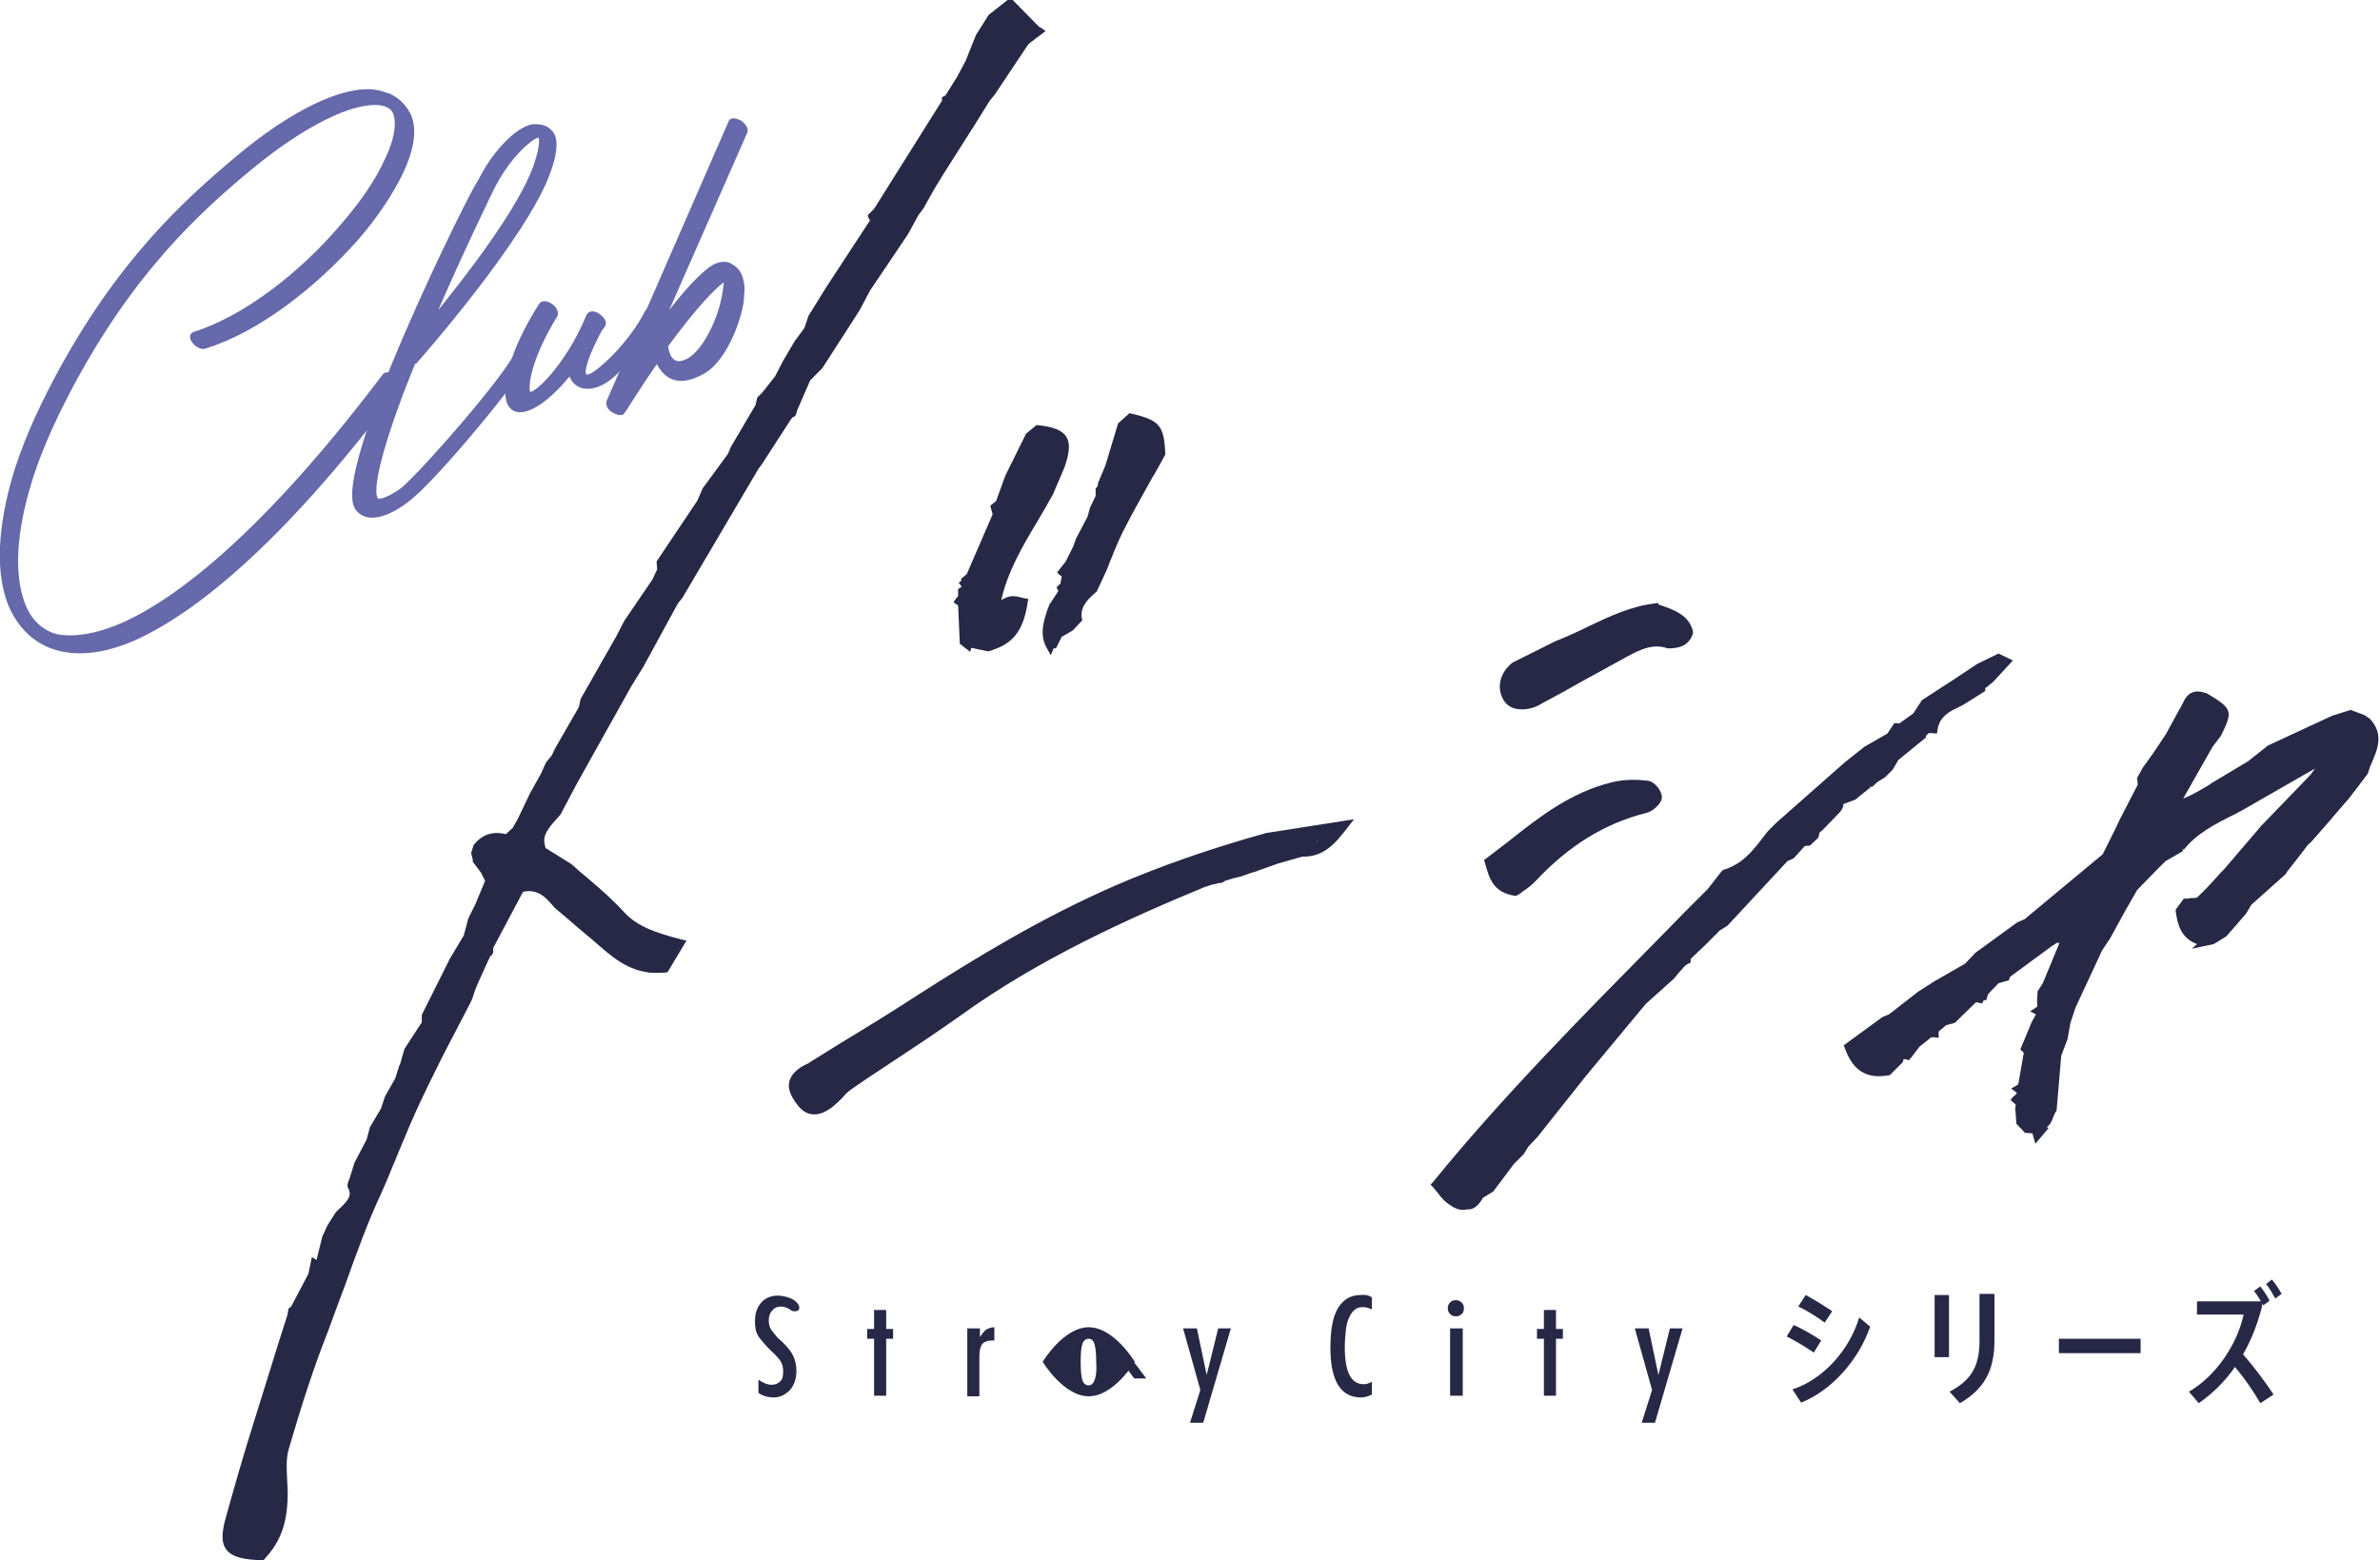 <?xml version="1.0" encoding="utf-8"?>
<!-- Generator: Adobe Illustrator 28.1.0, SVG Export Plug-In . SVG Version: 6.00 Build 0)  -->
<svg version="1.1" xmlns="http://www.w3.org/2000/svg" xmlns:xlink="http://www.w3.org/1999/xlink" x="0px" y="0px"
	 viewBox="0 0 413.6 271.2" style="enable-background:new 0 0 413.6 271.2;" xml:space="preserve">
<style type="text/css">
	.st0{fill:#6669AB;stroke:#6569AA;stroke-width:0.603;stroke-miterlimit:10;}
	.st1{fill:#262846;}
	.st2{fill:#A2A4BA;}
</style>
<g id="白背景">
	<g>
		<g>
			<g>
				<g>
					<path class="st0" d="M35.6,60.3c-0.5,0.2-1.4-0.2-1.9-0.9c-0.5-0.6-0.5-1.2,0-1.4c8.9-2.8,18.6-10.4,25.6-18.6
						c3.4-3.9,6.2-7.9,7.8-11.5c1.7-3.4,2.2-6.4,1.5-8.3c-0.3-0.6-0.7-1-1.2-1.2c-0.3-0.2-0.8-0.3-1.3-0.4
						c-4.8-0.6-13.3,3.6-22.3,11c-9.1,7.5-20.8,18.1-31.6,38.5c-3.1,5.9-5.8,11.8-7.5,18c-2.4,8.6-2.4,15.5-0.4,20.1
						c1.1,2.5,3,4.2,5.4,4.9c3,0.6,6.9,0.1,11.7-2c11.2-5,26.7-18.5,45.4-43.3c0.3-0.3,1.1-0.2,1.8,0.2c0.7,0.5,1,1.3,0.7,1.7
						C50.6,92.2,35,105.7,23.6,110.9c-5.1,2.3-9.5,2.8-13,2c-4-0.9-6.9-3.5-8.7-7.4c-2.2-5-2.2-12.4,0.2-21.3
						c1.7-6.3,4.5-12.4,7.6-18.3c10.9-20.5,22.7-31.1,31.8-38.7c9.2-7.7,18.2-12.1,23.7-11.3c0.8,0.1,1.6,0.4,2.5,0.7
						c1.7,0.8,2.8,2.1,3.5,3.6c1,2.5,0.4,5.9-1.4,9.7c-1.7,3.6-4.5,7.8-7.9,11.7C54.7,49.7,44.8,57.5,35.6,60.3z"/>
					<path class="st0" d="M89.8,61.3c0.1-0.3,0.4-0.8,1.1-0.5c0.7,0.2,1.1,0.8,1,1c-1.6,3.9-16,21-20.3,24.5
						c-2.6,2.3-7.2,4.9-9.4,2.3c-5.2-5.3,20.4-56.7,21.1-57c2.1-4.3,5.1-7.6,7.5-9c0.8-0.5,1.7-0.8,2.5-0.7c1.4,0,2.4,0.7,2.9,1.8
						c0.4,1.1,0.3,3.1-0.8,6.1c-4,11.4-23.1,33-23.2,33.1c-0.1,0-0.1,0.1-0.3,0.1c-4.7,11.5-7.8,21.7-6.5,23.8
						c0.8,0.8,4-1.3,4.7-1.9C74.1,81.4,88.2,65.2,89.8,61.3z M85.6,32.7c0,0-5.4,11-10.6,23.1c5.9-7.2,15.3-19.3,18-26.9
						c0.9-2.7,1.2-4.4,0.8-5.4c-0.2,0.1-0.6,0.2-1,0.4C90.6,25.3,87.7,28.5,85.6,32.7z"/>
					<path class="st0" d="M94,52.9c0.3-0.4,1.1-0.3,1.8,0.2c0.7,0.5,1,1.3,0.8,1.7c-5.2,8.5-5.2,13.3-4.6,13.6
						c1,0.5,6.6-4.9,10.1-13.3l0.2-0.4c0.3-0.4,1.1-0.4,1.8,0.2c0.7,0.5,1.1,1.2,0.8,1.6c0,0-0.1,0.3-0.5,0.7
						c-0.9,1.5-5.9,11.5-0.3,7.1c2.9-2.3,6.2-6.2,7.9-9.4c0.3-0.5,0.5-1.4,1.3-0.8c0.7,0.5,0.3,1,0.1,1.4c-1.8,3.3-4.4,7.8-7.4,10.2
						c-2.6,2.1-6.1,2.4-6.9-0.9c-7,8.8-13.4,9.2-10.1-1.6C90,59.7,92.2,55.7,94,52.9z"/>
					<path class="st0" d="M126.9,21.2c0.2-0.5,0.9-0.4,1.7,0c0.7,0.5,1.2,1.2,1,1.7l-14.6,33.2c2.9-3.9,5.9-7.5,8.3-9.3
						c1.3-1,2.5-1.2,3.5-0.8l0.1,0.1c1.3,0.6,1.9,1.7,2.1,3.2c0.2,0.9,0,2.1-0.1,3.4c-0.8,4.4-3.5,10.4-6.9,12.1
						c-4.6,2.5-6.7,0.3-7.8-2.1c-3.4,4.8-5.8,8.9-5.9,8.9c-0.2,0.4-0.9,0.3-1.6-0.1c-0.8-0.4-1.2-1.2-1-1.7L126.9,21.2z M125.5,48.9
						c-2.7,2.1-6.4,6.7-9.7,11.2c0.1,0.9,0.6,4.2,3.8,2.5c2.9-1.6,5.5-7.2,6.2-11.4c0.2-1,0.3-2,0.3-2.8
						C126,48.6,125.7,48.8,125.5,48.9z M126.6,48.1c0,0-0.1,0-0.1,0.1C126.6,48.2,126.7,48.3,126.6,48.1L126.6,48.1z"/>
				</g>
				<g>
					<g>
						<g>
							<g>
								<path class="st1" d="M372,232.7v2.5h-14.2v-2.5H372z"/>
							</g>
						</g>
						<g>
							<path class="st1" d="M189.2,230.7c-4.4,0-8,6-8,6s3.6,6,8,6c4.4,0,8-6,8-6S193.6,230.7,189.2,230.7z M190.2,239.9
								c-0.2,0.6-0.6,0.9-1,0.9c-0.5,0-0.9-0.3-1.1-0.9c-0.2-0.6-0.3-1.7-0.3-3.2c0-1.5,0.1-2.6,0.3-3.1c0.2-0.6,0.6-0.9,1.1-0.9
								c0.5,0,0.8,0.3,1,0.9c0.2,0.7,0.3,1.7,0.3,3.1C190.6,238.2,190.5,239.2,190.2,239.9z"/>
						</g>
					</g>
					<g>
						<g>
							<path class="st1" d="M137.4,227.7c-0.5-0.4-1.2-0.6-1.7-0.6c-0.6,0-1.1,0.2-1.5,0.7c-0.4,0.4-0.6,1-0.6,1.7
								c0,0.6,0.1,1.1,0.4,1.6c0.1,0.2,0.4,0.5,0.7,0.9c0.3,0.4,0.7,0.8,1.3,1.3c1,1,1.6,1.8,1.9,2.5c0.3,0.7,0.5,1.5,0.5,2.5
								c0,1.3-0.4,2.5-1.1,3.3c-0.8,0.8-1.7,1.3-2.9,1.3c-1,0-1.9-0.3-2.6-0.8v-2.3c0.8,0.6,1.6,0.9,2.3,0.9c0.6,0,1.1-0.2,1.5-0.6
								c0.4-0.4,0.5-1,0.5-1.7c0-0.6-0.1-1.2-0.4-1.7c-0.1-0.2-0.3-0.5-0.6-0.8c-0.3-0.3-0.6-0.7-1-1c-0.6-0.6-1.1-1.1-1.5-1.6
								c-0.4-0.5-0.7-0.8-0.9-1.2c-0.4-0.7-0.5-1.5-0.5-2.5c0-1.4,0.4-2.4,1.1-3.2c0.7-0.8,1.7-1.2,2.9-1.2c0.8,0,2.1,0.3,2.8,0.8
								c0.7,0.5,1.1,1.1,0.8,1.7C138.6,227.9,137.9,228.1,137.4,227.7z"/>
						</g>
						<g>
							<path class="st1" d="M151.9,227.7h2.1v3.3h1.2v1.7H154v9.9h-2.1v-9.9h-1.2v-1.7h1.2V227.7z"/>
						</g>
						<g>
							<path class="st1" d="M168.2,230.9h2.1v1.5c0.4-0.6,0.7-1,1.1-1.3c0.4-0.2,0.8-0.4,1.4-0.4v2.3c-0.1,0-0.3,0-0.4,0
								c-0.8,0-1.3,0.2-1.7,0.6c-0.3,0.4-0.5,1.1-0.5,2v7.1h-2.1V230.9z"/>
						</g>
						<g>
							<path class="st1" d="M196,238.1l-1-1.3h2.1l2.1,2.8h-2.1L196,238.1"/>
						</g>
						<g>
							<path class="st1" d="M205.6,230.9h2.4l1.7,8.1l2-8.1h2.2l-4.8,16.4h-2.3l1.8-5.7L205.6,230.9z"/>
						</g>
						<g>
							<path class="st1" d="M238.4,225.5v2.1c-0.6-0.3-1.1-0.4-1.5-0.4c-0.6,0-1,0.1-1.4,0.4c-0.4,0.3-0.7,0.7-1,1.3
								c-0.3,0.6-0.5,1.3-0.6,2.2c-0.1,0.9-0.2,1.9-0.2,3.1c0,4.3,1.1,6.4,3.3,6.4c0.4,0,0.8-0.1,1.4-0.4v2.2
								c-0.6,0.3-1.2,0.5-1.9,0.5c-3.5,0-5.3-2.9-5.3-8.6c0-3.1,0.4-5.4,1.3-6.9c0.9-1.5,2.2-2.3,3.9-2.3
								C237.2,225,237.8,225.1,238.4,225.5z"/>
						</g>
						<g>
							<path class="st1" d="M253,226c0.4,0,0.7,0.1,1,0.4c0.3,0.3,0.4,0.6,0.4,1c0,0.4-0.1,0.8-0.4,1c-0.3,0.3-0.6,0.4-1,0.4
								c-0.4,0-0.7-0.1-1-0.4c-0.3-0.3-0.4-0.6-0.4-1c0-0.4,0.1-0.7,0.4-1C252.2,226.1,252.6,226,253,226z M252,230.9h2.2v11.7H252
								V230.9z"/>
						</g>
						<g>
							<path class="st1" d="M268.3,227.7h2.1v3.3h1.2v1.7h-1.2v9.9h-2.1v-9.9h-1.2v-1.7h1.2V227.7z"/>
						</g>
						<g>
							<path class="st1" d="M284.1,230.9h2.4l1.7,8.1l2-8.1h2.2l-4.8,16.4h-2.3l1.8-5.7L284.1,230.9z"/>
						</g>
						<g>
							<path class="st1" d="M338.7,225.1v10.8h-2.5v-10.8H338.7z M346.6,224.8v8.2c0,5.1-1.7,8.4-6,10.9l-1.8-2
								c4-2.1,5.2-4.7,5.2-8.9v-8.1H346.6z"/>
						</g>
						<g>
							<path class="st1" d="M316.5,233l-1.3,2.1c-1.3-0.9-3.3-2.1-4.7-2.8l1.2-2C313.3,231,315.3,232.2,316.5,233z M323.1,229
								l1.9,1.6c-2,5.8-6.7,11.1-12,13.2l-1.5-2.3C316.7,239.8,321.3,234.9,323.1,229z M318.4,227.9l-1.3,2
								c-1.2-0.9-3.2-2.2-4.6-2.8l1.3-2C315.3,225.9,317.2,227.1,318.4,227.9z"/>
						</g>
						<g>
							<path class="st1" d="M393.1,227.1c-0.8,3.1-1.9,5.9-3.3,8.3c1.9,2.2,3.8,4.7,5.3,7l-2.3,1.5c-1.2-2.1-2.8-4.4-4.4-6.3
								c-1.8,2.6-4,4.7-6.3,6.3l-1.7-2c4.8-2.8,8.4-8.3,9.5-13.4h-8.1v-2.3h11.3L393.1,227.1z M393.3,226.9c-0.5-0.9-1-1.8-1.6-2.5
								l1.1-0.8c0.6,0.8,1.2,1.6,1.6,2.5L393.3,226.9z M394.8,222.4c0.7,0.8,1.2,1.6,1.7,2.5l-1.1,0.8c-0.5-0.9-1-1.8-1.6-2.5
								L394.8,222.4z"/>
						</g>
					</g>
				</g>
				<g>
					<g>
						<path class="st1" d="M49.3,252c2-6.9,4.2-13.7,6.8-20.4c3.2-8.1,5.8-16.3,9.5-24.3c1-2.2,1.9-4.5,2.9-6.8
							c1.7-3.8,3.3-7.7,5.2-11.4c2.4-4.9,5.1-9.8,7.6-14.7c0.4-0.7,0.5-1.5,0.8-2.2c0.9-2,1.8-4,2.7-5.9c0.1-0.1,0.3-0.2,0.4-0.3
							c0.1-0.3,0-0.5,0-0.8c1.8-3.4,3.6-6.8,5.4-10.2c3.3-0.8,4.9,1,6.5,3c2.7,2.3,5.3,4.5,8,6.8c2.9,2.4,5.9,4.8,10.7,4.2
							c0.9-1.6,1.8-3,2.7-4.5c-4.2-1.1-7.8-2.1-10.4-5c-2.7-3-5.9-5.4-9-8.1c-1.4-0.9-2.9-1.8-4.3-2.7c0,0-0.4-0.2-0.4-0.2
							c-0.8-2.4-0.4-3.4,2.6-6.6c0.9-1.7,1.8-3.5,2.7-5.2c0.3-0.6,0.6-1.1,0.9-1.7c2.9-5.1,5.8-10.2,8.6-15.3
							c0.7-1.1,1.4-2.2,2.1-3.3c2-3.7,4-7.4,6-11c0.2-0.3,0.5-0.7,0.7-1c4.4-7.5,8.8-15,13.3-22.5c0.3-0.4,0.5-0.7,0.8-1.1
							c1.7-2.7,3.5-5.4,5.2-8.1c0.1,0,0.4,0,0.4-0.1c0.1-0.2,0.1-0.5,0.2-0.7c0.8-1.8,1.6-3.6,2.4-5.4c0.7-0.7,1.4-1.4,2.2-2.2
							c0.5-0.8,1.1-1.7,1.6-2.5c1.1-1.6,2.1-3.3,3.2-4.9c0.5-0.8,1-1.7,1.5-2.5c0.6-1.2,1.2-2.3,1.8-3.5c2.2-3.3,4.4-6.5,6.6-9.8
							c0.6-1.1,1.2-2.2,1.8-3.4c0.3-0.4,0.6-0.8,0.9-1.2c1.1-1.9,2.1-3.9,3.3-5.8c2.7-4.3,5.5-8.7,8.2-13c0.3-0.4,0.6-0.7,0.8-1.1
							c2.1-3.2,4.3-6.4,6.4-9.5c0.3-0.6,0.6-1.2,1-1.8c-1.4-1.4-2.7-2.8-4.1-4.2c-1.1,0.9-2.3,1.7-3.4,2.6c-0.7,1.1-1.4,2.2-2,3.3
							c-0.6,1.5-1.2,3-1.8,4.4c-0.5,1-1,1.9-1.5,2.9c-0.7,1.1-1.4,2.2-2.1,3.4l-0.4,0.2c0,0,0,0.4,0,0.4c0,0,0,0,0,0
							c-3.8,6.1-7.7,12.2-11.5,18.4l0.3,0c-0.5,0.5-1.1,1-1.6,1.6c0.1,0.3,0.2,0.4,0.5,0.5c-2.7,4-5.3,8.1-8,12.1
							c-1,1.7-2,3.3-3.1,5c-0.2,0.7-0.4,1.4-0.7,2c-0.6,0.8-1.2,1.5-1.8,2.3c-0.7,1.1-1.3,2.2-2,3.3c-0.5,0.9-0.9,1.8-1.4,2.8
							c0,0,0,0,0,0c-0.8,1-1.5,2-2.3,2.9c-0.3,0.3-0.5,0.5-0.8,0.8c-0.1,0.4-0.2,0.8-0.2,1.2c-1.4,2.4-2.9,4.8-4.3,7.3
							c-0.2,0.4-0.3,0.8-0.5,1.2c-1.5,2-2.9,4.1-4.4,6.1c-0.3,0.7-0.5,1.4-0.8,2c-2.3,3.5-4.7,7-7,10.4c0,0.4,0.1,0.9,0.1,1.3
							c-0.1,0.3-0.2,0.5-0.4,0.8c-0.2,0.4-0.4,0.8-0.5,1.2c-1.6,2.4-3.2,4.7-4.8,7.1c-0.5,0.9-0.9,1.8-1.4,2.7
							c-0.6,1.1-1.2,2.3-1.8,3.4c-1.4,2.5-2.9,5-4.3,7.5c-0.1,0.4-0.2,0.8-0.3,1.3c0.3-0.2,0.6-0.5,0.8-0.7l0,0
							c-0.3,0.2-0.6,0.5-0.8,0.7c-1.4,2.5-2.8,4.9-4.2,7.4c-0.2,0.4-0.4,0.8-0.6,1.2c-0.4,0.4-0.7,0.9-1.1,1.3
							c-0.3,0.6-0.6,1.3-0.9,1.9c-0.6,1.1-1.2,2.2-1.8,3.3c-0.7,1.5-1.4,3-2.1,4.5c-0.3,0.6-0.7,1.1-1,1.7c-0.5,0.5-1,1-1.5,1.5
							c-2.1-0.6-3.9-0.1-5.2,1.6c-0.1,0.3-0.2,0.7-0.3,1c0,0,0,0,0,0c0.1,0.4,0.2,0.8,0.3,1.2c0,0,0,0,0,0c0.4,0.5,0.8,1.1,1.2,1.6
							c0,0,0,0,0,0c0.3,0.6,0.5,1.2,0.8,1.7c-0.2,0.5-0.5,1-0.7,1.6c-0.4,1-0.8,1.9-1.2,2.9c-0.4,0.8-0.8,1.6-1.2,2.4
							c-0.3,1-0.5,2-0.8,2.9c-0.8,1.3-1.6,2.7-2.4,4c-0.2,0.4-0.4,0.8-0.6,1.3c-1.4,2.8-2.8,5.7-4.3,8.5c0,0.4,0,0.9,0,1.3
							c-1,1.6-2.1,3.2-3.1,4.8c-0.2,0.7-0.4,1.4-0.6,2.1c-0.1,0.3-0.2,0.5-0.3,0.8c-0.2,0.7-0.4,1.4-0.7,2c-0.6,1.1-1.2,2.2-1.9,3.3
							c-0.2,0.7-0.4,1.4-0.7,2c-0.7,1.1-1.3,2.2-2,3.2c-0.2,0.7-0.4,1.4-0.6,2.1c-0.7,1.3-1.4,2.7-2.1,4c-0.3,0.9-0.6,1.9-0.9,2.8
							c-0.2,0.3-0.2,0.5-0.3,0.8c1.3,2.2-0.8,3.5-2.1,5c-0.5,0.7-0.9,1.4-1.4,2.1c-0.2,0.4-0.3,0.8-0.5,1.2
							c-0.1,0.2-0.3,0.5-0.3,0.8c-0.4,1.6-0.8,3.3-1.2,4.9c-0.2-0.1-0.4-0.2-0.6-0.4c-0.1,0.7-0.3,1.3-0.4,2
							c-0.1,0.3-0.3,0.5-0.4,0.8c-0.2,0.4-0.4,0.8-0.6,1.2c-0.7,1.3-1.5,2.7-2.2,4c-0.1,0.1-0.3,0.1-0.4,0.2
							c-0.1,0.2-0.1,0.5-0.1,0.7c-1.6,5.1-3.3,10.2-4.8,15.2c-2.1,6.8-4.2,13.7-6,20.6c-1.2,4.7,0,5.8,5.7,6.1c3-3.3,3.5-7,3.5-10.9
							C49.1,257.1,48.6,254.4,49.3,252z M136.9,64.4C136.9,64.4,136.9,64.4,136.9,64.4c-0.4,0.3-0.7,0.7-1.1,1
							C136.2,65.1,136.6,64.8,136.9,64.4z M102.8,121.4c0.2-0.3,0.5-0.6,0.7-0.9C103.3,120.8,103.1,121.1,102.8,121.4z"/>
						<path class="st1" d="M45.8,271.2l-0.3,0c-3-0.1-5.2-0.5-6.2-1.9c-0.8-1.1-0.8-2.6-0.2-5c1.6-5.8,3.3-11.7,5.1-17.4l1-3.2
							c1.1-3.5,2.2-7.1,3.3-10.6c0.5-1.6,1-3.1,1.5-4.7l0-0.1c0-0.2,0.1-0.4,0.1-0.7c0.1-0.3,0.4-0.4,0.5-0.5l3-5.7l0.6-2.9L55,219
							l1-4c0.1-0.4,0.3-0.6,0.4-0.9l0.5-1.1l1.4-2.2c0.3-0.4,0.6-0.6,0.9-0.9c1.3-1.3,2-2.1,1.3-3.4l-0.1-0.2l0-0.2
							c0-0.4,0.1-0.7,0.3-1.1l0.9-2.9l2.1-4l0.6-2.2l1.9-3.2l0.7-2.1l1.8-3.2l0.7-2.2c0.1-0.2,0.2-0.3,0.2-0.5l0.7-2.4l3-4.6l0-1.3
							l4.3-8.6l0.6-1.2l2.4-4l0.8-3l1.2-2.4l1.7-4.1l-0.7-1.4l-1.5-2l0.1-0.1l-0.3-1.2l0-0.2l0.4-1.3c1.4-1.8,3.3-2.5,5.6-1.9
							l1.2-1.1l0.9-1.6l2.1-4.4l1.9-3.4l0.9-2l1-1.2l0.5-1.1l4.2-7.3l0.3-1.4l6.2-10.9l1.4-2.7l4.9-7.2l0.5-1.1
							c0.1-0.2,0.2-0.4,0.3-0.6l-0.1-1.4l7.1-10.6l0.9-2.1l4.4-6l0.5-1.2l4.3-7.3l0.3-1.3l0.9-0.9l2.2-2.8l1.4-2.7l2-3.4l1.7-2.3
							l0.7-2.1l3.1-5l7.6-11.6c-0.1-0.1-0.2-0.3-0.3-0.5l-0.1-0.4l1.1-1.1l11.8-18.8l0-0.6l0.6-0.3l2-3.2l1.5-2.8l1.8-4.5l2.2-3.5
							l3.8-3l4.9,5l-1.2,2.2l-6.4,9.6l-0.9,1.1l-2.3,3.7c-2,3.1-3.9,6.2-5.9,9.3c-0.8,1.3-1.6,2.6-2.3,3.9c-0.3,0.6-0.7,1.2-1,1.8
							l-0.9,1.2l-1.8,3.3l-6.6,9.8l-1.8,3.4l-1.6,2.5l-4.9,7.6l-2.1,2.1l-2.3,5.3c0,0.2-0.1,0.4-0.2,0.7c-0.1,0.3-0.4,0.4-0.6,0.4
							l-5.3,8.2l-0.6,0.8l-13.2,22.4l-0.8,1l-6,11l-2.1,3.4l-9.5,17l-2.8,5.3c-2.9,3.1-3.1,3.9-2.6,5.8l4.5,2.8
							c1,0.9,1.9,1.7,2.9,2.5c2.1,1.8,4.3,3.7,6.2,5.8c2.4,2.6,5.5,3.6,10,4.8l0.9,0.2l-3.3,5.5l-0.3,0c-5.3,0.7-8.6-2.1-11.2-4.3
							c-1.8-1.6-3.7-3.1-5.5-4.7l-2.6-2.2c-1.6-1.9-2.9-3.3-5.5-2.8l-5.2,9.8l0,0.1c0,0.2,0,0.5,0,0.7c-0.1,0.3-0.3,0.5-0.5,0.6
							l-0.7,1.5c-0.6,1.4-1.3,2.8-1.9,4.3c-0.1,0.3-0.2,0.6-0.3,0.9c-0.1,0.4-0.3,0.9-0.5,1.3c-0.9,1.8-1.9,3.6-2.8,5.4
							c-1.6,3-3.2,6.2-4.7,9.3c-1.4,2.9-2.8,5.9-4,8.9l-1.1,2.6c-0.4,1-0.8,2-1.2,2.9c-0.5,1.3-1.1,2.6-1.6,3.8
							c-2.5,5.3-4.5,10.9-6.4,16.2c-1,2.6-2,5.4-3,8.1c-2.4,6.1-4.5,12.5-6.8,20.4l0,0c-0.5,1.7-0.4,3.4-0.3,5.3
							c0,0.7,0.1,1.5,0.1,2.2c0,3.8-0.5,7.8-3.7,11.3L45.8,271.2z M51.4,228.4c0,0,0,0.1,0,0.1l0,0.2c-0.5,1.7-1,3.2-1.5,4.8
							c-1.1,3.5-2.2,7-3.3,10.5l-1,3.2c-1.7,5.7-3.5,11.5-5.1,17.3c-0.5,2-0.5,3.2,0,3.9c0.6,0.8,2,1.2,4.9,1.4
							c2.5-2.9,3.1-6.2,3.1-10.2c0-0.7,0-1.4-0.1-2.1c-0.1-1.9-0.2-3.8,0.4-5.7c2.3-7.9,4.4-14.4,6.8-20.5c1-2.7,2-5.4,3-8
							c2-5.4,4-10.9,6.5-16.3c0.6-1.2,1.1-2.5,1.6-3.8c0.4-1,0.8-2,1.3-3l1.1-2.6c1.3-2.9,2.6-6,4.1-8.9c1.5-3.1,3.2-6.3,4.8-9.3
							c0.9-1.8,1.9-3.6,2.8-5.4c0.2-0.3,0.3-0.7,0.4-1.1c0.1-0.4,0.2-0.7,0.4-1.1c0.6-1.4,1.3-2.9,1.9-4.3l0.8-1.8l0.1-0.1
							c0,0,0.1-0.1,0.1-0.1c0-0.1,0-0.2,0-0.3l0-0.3l0-0.2l5.7-10.6l0.3-0.1c3.8-0.9,5.7,1.4,7.1,3.1l2.4,2.1
							c1.8,1.6,3.7,3.1,5.5,4.7c2.5,2.1,5.3,4.5,9.9,4.1l2-3.5c-3.6-0.9-7.2-2-9.8-4.9c-1.8-2-4-3.9-6.1-5.7
							c-0.9-0.8-1.9-1.6-2.8-2.4l-4.2-2.6l0,0c-0.1-0.1-0.3-0.1-0.4-0.2l-0.2-0.1l-0.1-0.2c-0.9-2.8-0.2-4.1,2.7-7.2l3.6-6.8
							l9.2-16.3l1.5-2.4l6-11l0.8-1.1l13.2-22.4l0.8-1.1l5.4-8.3l0.3-0.1c0,0,0,0,0,0c0,0,0-0.1,0-0.1l0.1-0.3l2.5-5.6l2.1-2.1
							l6.3-9.9l1.8-3.5l6.6-9.8l1.8-3.3l0.9-1.2c0.3-0.5,0.6-1.1,1-1.7c0.7-1.3,1.5-2.7,2.3-4c1.9-3.1,3.9-6.2,5.9-9.3l2.4-3.7
							l0.9-1.1l6.6-9.9l0.5-0.9l-3.4-3.5l-2.8,2.2l-1.9,3.2l-1.7,4.4l-1.5,2.9l-2.2,3.5l-0.2,0.1l0,0.2l-11,17.6l0.7,0.1l-2.1,2
							l0.5,0.1l-0.5,0.8l-8,12.1l-3,4.9l-0.7,2.2l-1.8,2.3l-1.9,3.3l-0.4,0.8l0.6,0.6l-1.1,1l-0.2-0.2l-0.3,0.6l-3,3.7l-0.3,1.2
							l-4.3,7.3l-0.5,1.3l-4.4,6l-0.8,2.1l-6.9,10.2l0.1,1.2l-0.1,0.1c-0.1,0.3-0.3,0.6-0.5,0.9l-0.5,1.1l-4.9,7.2l-1.3,2.7
							l-1.8,3.4l-3.3,5.6l0.7,0.6c-0.2,0.3-0.5,0.6-0.7,0.9l-0.6-0.5l-0.4,0.7l-0.1,0.3l0.4,0.5l-0.8,0.7l-4.2,7.3l-0.6,1.3l-1,1.2
							l-0.8,1.9l-1.9,3.4l-2.1,4.4l-1.1,1.9l-1.8,1.7l-0.4-0.1c-1.9-0.5-3.3-0.1-4.5,1.3l-0.2,0.8l0.2,0.9l1.3,1.7l0.9,2l-1.3,3.1
							l-0.6,1.6l-1.2,2.4l-0.9,3l-2.4,4l-0.5,1.2l-4.2,8.4l0,1.4l-3.2,4.9l-0.6,2c-0.1,0.3-0.2,0.6-0.4,0.9l-0.7,2.1l-1.8,3.2
							l-0.7,2.1l-1.9,3.2l-0.6,2.1l-2.1,4l-0.9,2.9c-0.1,0.1-0.1,0.2-0.1,0.4c1.1,2.1-0.4,3.6-1.6,4.8c-0.3,0.3-0.5,0.5-0.7,0.8
							l-1.3,2l-0.4,1.1c-0.2,0.3-0.3,0.5-0.3,0.7l-1.4,5.8l-0.5-0.3L55,222l-1,2l-2.4,4.3L51.4,228.4
							C51.4,228.3,51.4,228.4,51.4,228.4z"/>
					</g>
					<g>
						<path class="st1" d="M411.6,125.8c-0.3-0.2-0.5-0.3-0.8-0.5c-0.7-0.2-1.3-0.5-2-0.7c-1,0.3-2,0.6-3,0.9
							c-0.4,0.2-0.8,0.4-1.1,0.6c-2,0.9-3.9,1.8-5.9,2.7c-0.3,0.2-0.6,0.3-0.9,0.5c-1,0.5-2.1,1-3.1,1.4c-1.1,0.9-2.2,1.8-3.3,2.7
							c-2.2,1.3-4.4,2.6-6.5,3.9c-2,1.2-3.9,2.4-6.7,3.2c2-3.5,4-7,6-10.6c0.4-0.6,0.9-1.1,1.3-1.7c2-4.2,2-4.2-2.2-6.7
							c-2.8-1.1-2.9,1.2-3.8,2.5c-0.3,0.7-0.7,1.4-1,2c-0.3,0.5-0.5,1-0.8,1.4c-0.2,0.4-0.4,0.7-0.6,1.1c-0.7,1.1-1.4,2.1-2.2,3.2
							c-0.6,0.8-1.2,1.6-1.8,2.4c-0.3,0.5-0.6,1.1-0.9,1.6c0,0.4,0,0.8,0.1,1.2c-0.3,0.6-0.6,1.2-0.9,1.7c-0.8,1.4-1.5,2.9-2.3,4.3
							c-0.3,0.6-0.5,1.1-0.8,1.7c-0.3,0.6-0.6,1.3-1,1.9c-0.3,0.5-0.5,1-0.8,1.5c-0.2,0.4-0.4,0.7-0.5,1.1c-2.7,2.2-5.4,4.5-8.1,6.7
							c-0.8,0.7-1.7,1.4-2.5,2.1c-1.1,0.9-2.1,1.8-3.2,2.6c-0.5,0.2-0.9,0.3-1.4,0.5c-2.4,1.8-4.8,3.5-7.1,5.3
							c-0.6,0.6-1.2,1.3-1.8,1.9c-0.4,0.2-0.9,0.5-1.3,0.7c-1.4,0.8-2.7,1.6-4.1,2.4c-0.9,0.6-1.9,1.2-2.8,1.8
							c-1.7,1.3-3.4,2.6-5.1,3.9c-0.4,0.2-0.9,0.3-1.3,0.5c-2.1,1.5-4.2,3.1-6.2,4.5c1.2,3.4,3.1,5,6.9,4.3c0.7-0.7,1.3-1.4,2-2
							c0-0.3,0.1-0.6,0.2-0.9c0.3,0,0.7,0,1,0c0-0.2,0.1-0.4,0.1-0.7c0.2,0.1,0.3,0.2,0.5,0.3c0.5-0.6,1-1.2,1.5-1.8
							c0.5-0.4,0.9-0.7,1.4-1.1c0.3-0.2,0.5-0.4,0.8-0.7c0.1-0.1,0.2-0.1,0.3-0.2c-0.1,0.1-0.2,0.1-0.3,0.2c0.3,0,0.6,0,0.9,0
							c0-0.2,0-0.4,0-0.6c0,0,0,0,0,0c0.6-0.5,1.2-1,1.7-1.4v0c0.5-0.1,1-0.3,1.4-0.4c1.2-1.2,2.5-2.4,3.7-3.6l0,0
							c0.1-0.1,0.3-0.2,0.4-0.3c-0.1,0.1-0.3,0.2-0.4,0.3c0.3,0,0.6,0,0.9,0.1c0,0,0.1-0.3,0.1-0.3l0.4-0.1c0-0.3,0.1-0.6,0.2-0.9
							c0,0,0,0,0,0c0.7-0.7,1.4-1.4,2-2.2c0.5-0.1,1.1-0.3,1.6-0.4c0.1-0.3,0.2-0.7,0.3-1l0.2,0.2c2.4-1.7,4.7-3.4,7.1-5.1
							c0.3-0.2,0.7-0.4,1-0.6c0.6,0,1.1-0.1,1.7-0.1c-1.1,2.7-2.2,5.3-3.3,8c-0.3,0.4-0.5,0.8-0.8,1.3c0,0.5,0,1-0.1,1.5
							c0,0.4,0,0.9,0.1,1.3c0,0.3-0.1,0.6-0.1,1c-0.3,0.6-0.6,1.1-0.9,1.7c-0.6,1.4-1.2,2.9-1.8,4.3c0.2,0.2,0.4,0.4,0.5,0.6
							c-0.4,2-0.7,4-1.1,6c0,0.3-0.1,0.6-0.1,0.9c-0.1,0.3-0.2,0.7-0.3,1c-0.2,0.2-0.4,0.4-0.6,0.6c0.2,0.2,0.4,0.4,0.6,0.6
							c0-0.2,0-0.4,0-0.6c0,0.2,0,0.4,0,0.6c0,0.3-0.1,0.7-0.1,1c0,0,0,0,0,0c0,0,0,0,0,0l0,0l0,0c0,0.3,0.1,0.5,0.1,0.8
							c0,0,0,0,0,0c0,0.5,0.1,1,0.1,1.5c0.4,0.4,0.8,0.8,1.1,1.2c0.5,0,1,0.1,1.5,0.1c0,0,0,0,0,0c0.1,0.4,0.2,0.8,0.3,1.2
							c0.2-0.2,0.5-0.5,0.7-0.7c-0.3-0.2-0.6-0.3-0.9-0.5c2.2-0.1,2-1.9,2.8-3c0.3-3.1,0.5-6.3,0.8-9.4c0.4-1,0.8-2,1.2-3
							c0.2-0.9,0.3-1.8,0.5-2.8c0.3-1,0.7-1.9,1-2.9c1.6-3.3,3.1-6.7,4.7-10c-0.2-0.1-0.4-0.3-0.6-0.4c0.2,0.1,0.5,0.1,0.7,0.2
							c0.4-0.6,0.9-1.3,1.3-1.9c0.9-1.7,1.9-3.4,2.8-5.2c0.7-1.1,1.3-2.2,2-3.4c1.2-1.3,2.4-2.5,3.7-3.8c0.5-0.4,0.9-0.9,1.4-1.3
							c1.1-0.6,2.1-1.2,3.2-1.8c0,0,0,0,0,0c2.3-3.1,5.8-4.8,9.4-6.6c0,0,0.2-0.3,0.2-0.3l0.4,0c4-2.3,8-4.7,12.1-7
							c0.7-0.4,1.5-0.8,2.2-1.2c0.2,0.1,0.3,0.3,0.5,0.4c-0.6,0.8-1.1,1.6-1.7,2.4c-2.8,2.9-5.7,5.8-8.5,8.8
							c-2.2,2.6-4.3,5.1-6.5,7.7c-1.6,1.6-3,3.3-4.7,4.9c-0.4,0.4-1.5,0.3-2.3,0.4c-0.4,0.5-0.7,1-1.1,1.5c0.3,2.6,1,4.9,4.4,5.4
							c0,0,0,0,0,0c0.5-0.1,1-0.2,1.5-0.3c0.6-0.4,1.3-0.8,1.9-1.2c1.1-1.3,2.2-2.5,3.3-3.8c0.2-0.3,0.3-0.5,0.5-0.8
							c0.2-0.3,0.3-0.6,0.5-0.8c1.9-1.7,3.7-3.3,5.6-5c0,0,0,0,0,0c1.4-1.8,2.8-3.5,4.1-5.3c0.3-0.3,0.7-0.6,1-1
							c1.3-1.5,2.6-2.9,3.8-4.4c0.7-0.8,1.4-1.7,2.2-2.5c1.2-1.5,2.4-3.1,3.5-4.6C412.1,131.6,414.3,128.6,411.6,125.8z M351,193.3
							c0-0.1,0-0.1,0-0.2C351,193.2,351,193.3,351,193.3z"/>
						<path class="st1" d="M353.7,198.8l-0.5-1.8l-1.3-0.1l-1.5-1.6l-0.1-1.7l-0.1-0.8l0.1-0.8l-0.9-0.8l0.4-0.5
							c0.2-0.2,0.4-0.4,0.6-0.5l0.2-0.7l0.1-0.8l1-5.7c-0.1-0.1-0.2-0.2-0.3-0.3l-0.3-0.3l2-4.8l0.9-1.6l0.1-0.8l-0.1-1.2l0.1-1.7
							l0.9-1.4l2.9-7l-0.5,0l-0.9,0.6l-7.2,5.3l-0.2,0.6l-1.8,0.5l-1.8,1.9c-0.1,0.2-0.1,0.4-0.2,0.6l-0.1,0.4l-0.5,0.1l-0.2,0.5
							l-0.6-0.1c-0.2,0-0.4-0.1-0.5-0.1l-3.7,3.6l-1.5,0.4l-1.3,1.1c0,0.1,0,0.2,0,0.4l0,0.7l-0.7-0.1c-0.2,0-0.4,0-0.6,0l-0.6,0.5
							l-1.4,1.1L332,184l-0.1-0.1l-0.1,0.4l-0.7-0.2c-0.1,0-0.2,0-0.3,0c0,0.1,0,0.2-0.1,0.3l0,0.2l-2.3,2.3l-0.2,0
							c-3.8,0.7-6.2-0.8-7.6-4.7l-0.2-0.5l6.7-4.9l1.2-0.5l5-3.9l2.8-1.8l5.4-3.1l1.8-1.9l7.3-5.3l1.2-0.5l13.6-11.3l2.2-4.4
							l0.8-1.7l3.1-6l-0.1-1.2l1-1.8l1.8-2.5l2.2-3.3l2.4-4.4c0.2-0.2,0.3-0.6,0.5-0.9c0.5-1.1,1.4-2.8,4.1-1.8l0.1,0
							c4.5,2.7,4.6,3.1,2.4,7.5l-0.1,0.1l-1.3,1.7l-5.1,9c1.8-0.7,3.2-1.6,4.7-2.5l0.1-0.1c1.5-0.9,3-1.8,4.5-2.7l2-1.2l3.4-2.7
							l11.2-5.2l3.2-1l2.4,0.9l0.9,0.6c2.5,2.6,1.4,5.3,0.4,7.6c-0.3,0.6-0.5,1.2-0.7,1.8l-0.1,0.2l-3.5,4.6l-6,6.9l-1,1l-3.6,4.6
							l0.1,0.1l-6.2,5.5l-1,1.7l-3.4,3.9l-2.1,1.3l-3.8,0.8l0.9-0.8c-2.7-1-3.4-3.3-3.7-5.7l0-0.3l1.4-1.9l0.3,0
							c0.3,0,0.6,0,0.9-0.1c0.3,0,1,0,1.1-0.1c1.2-1.1,2.3-2.3,3.4-3.5c0.4-0.5,0.8-0.9,1.3-1.4l6.5-7.6l8.5-8.8l0.8-1.1l-0.9,0.5
							l-12.2,7l-0.2,0c-0.1,0.2-0.2,0.3-0.4,0.3c-3.8,1.9-6.9,3.5-9.1,6.3l-0.4-0.3l0.3,0.5l-3.1,1.8l-1.3,1.3l-3.6,3.7l-1.9,3.3
							l-2.8,5.1l-1.4,2.1l-4.6,9.9l-0.9,2.7l-0.5,2.8l-1.1,2.9l-0.8,9.5l-0.1,0.2c-0.2,0.2-0.3,0.6-0.5,1c-0.2,0.6-0.5,1.3-1.1,1.7
							l0.3,0.2L353.7,198.8z M352.5,195.6l1.2,0.1l0.1,0c1.1,0,1.3-0.6,1.6-1.4c0.1-0.4,0.3-0.8,0.5-1.1l0.8-9.4l1.1-2.9l0.5-2.8
							l1-2.9l4.5-9.6l-3.8-2.5l4.5,1.3l1-1.5l2.8-5.1l2.1-3.5l5.2-5.2l3-1.7c2.5-3.2,6.3-5.1,9.4-6.6l0.2-0.4l0.6-0.1l14.6-8.4
							l1.2,1.1l-2,2.9l-8.6,8.8l-6.5,7.6c-0.4,0.5-0.9,0.9-1.3,1.4c-1.1,1.2-2.3,2.4-3.5,3.6c-0.5,0.4-1.2,0.5-1.9,0.5
							c-0.2,0-0.3,0-0.5,0l-0.8,1.1c0.3,2.5,1.1,4.1,3.7,4.6l1.2-0.2l1.7-1.1l3.2-3.6l1.1-1.8l5.5-4.9l4.1-5.3l1-1l5.9-6.8l3.5-4.5
							c0.2-0.6,0.4-1.2,0.7-1.8c0.9-2.3,1.7-4.2-0.1-6.2l-0.6-0.4l-1.7-0.6l-2.7,0.8l-1.1,0.6l-9.9,4.6l-3.3,2.6l-2.1,1.2
							c-1.5,0.9-3,1.8-4.5,2.7l-0.1,0.1c-1.9,1.2-3.9,2.4-6.7,3.1l-1.6,0.5l6.8-12l1.3-1.7c0.9-1.8,1.4-2.8,1.2-3.4
							c-0.2-0.6-1.3-1.3-3.1-2.3c-1.5-0.6-1.8,0-2.3,1.1c-0.2,0.4-0.4,0.8-0.6,1.1l-2.4,4.5l-4,5.7l-0.8,1.4l0.1,1.2l-3.2,6.2
							l-3.1,6.3l-14.1,11.6l-1.3,0.5l-7,5.2l-1.9,2l-5.4,3.1l-2.8,1.8l-5.2,4l-1.2,0.5l-5.7,4.1c1.1,2.9,2.8,4,5.7,3.5l1.7-1.7
							c0.1-0.3,0.1-0.6,0.3-0.8l0.2-0.3l0.3-0.1c0.2,0,0.3,0,0.5,0c0,0,0,0,0,0l0.1-1l0.9,0.5l1.2-1.5l0.6-0.4l-0.4,0l2.3-1.6
							l0.1,0.1l0,0c0.1,0,0.2,0,0.2,0l0-0.2l2.1-1.8l1.4-0.4l2.3-2.2l-0.4,0l2.2-1.7l0.1,0.2c0.1,0,0.2,0,0.3,0l0.1-0.2l0.3-0.1
							c0.1-0.2,0.1-0.4,0.2-0.6l0.1-0.2l2.2-2.3l1.5-0.4l0.5-1.8l0.6,0.7l7.8-5.6l2.9-0.2l-3.8,9.1l-0.7,1.1l0,1.3l0.1,1.2l0,0.1
							l-0.2,1.2l-0.9,1.7l-1.6,3.9c0.1,0.1,0.2,0.2,0.3,0.3l0.2,0.2l-1.3,7.3l-0.4,1.2l-0.2,0.1c0,0,0,0,0,0l0,0l0.3,0l0,1.9l0.1,0
							c0,0.1,0,0.1,0,0.1c0,0.1,0,0.1,0,0.2l0,0l0,0.1l0.1,1.3L352.5,195.6z"/>
					</g>
					<g>
						<path class="st1" d="M384.9,163.8C384.9,163.8,384.9,163.8,384.9,163.8C384.8,163.8,384.8,163.8,384.9,163.8
							C384.8,163.8,384.9,163.8,384.9,163.8z"/>
						<polygon class="st1" points="385,164.5 384.7,163.2 384.8,163.5 384.7,163.2 385,164.5 385,164.5 385,164.5 						"/>
					</g>
					<g>
						<path class="st1" d="M228.8,144.2c-1.6,0.3-3.3,0.5-4.9,0.8c-1.3,0.2-2.6,0.4-3.9,0.6c-8.8,2.5-17.4,5.3-25.8,8.9
							c-12.4,5.3-23.7,12.1-34.9,19.3c-6,3.9-12.2,7.6-18.3,11.4c-0.6,0.4-1.3,0.6-1.8,1c-2.1,1.6-2.1,3.2-0.1,5.6
							c1.4,1.7,3.2,1.5,4.9,0.2c1.2-0.9,2-2.1,3.2-2.9c6.2-4.3,12.7-8.3,18.8-12.7c13.1-9.4,27.7-16.3,42.7-22.5
							c0.4-0.1,0.8-0.3,1.2-0.4c0,0,0.3-0.1,0.3-0.1c0.4-0.1,0.7-0.2,1.1-0.3c0.3,0,0.6-0.1,0.8-0.4c0.5-0.2,1-0.3,1.5-0.5
							c0,0,0,0,0,0c0.5-0.1,1-0.2,1.5-0.4c0.5-0.2,1-0.4,1.4-0.6c0.4-0.1,0.9-0.3,1.3-0.4c0,0,0.2-0.1,0.2-0.1
							c0.4-0.1,0.8-0.3,1.1-0.4c0,0,0.3-0.1,0.3-0.1c0.7-0.2,1.3-0.5,2-0.7l0,0c1.4-0.4,2.8-0.8,4.2-1.3c0,0,0.1,0,0.1,0
							c3.6,0.2,5.5-2.2,7.5-4.9C232,143.7,230.4,144,228.8,144.2C228.8,144.2,228.8,144.2,228.8,144.2z M228,146.9
							c0.4-0.2,0.8-0.5,1-0.9C228.9,146.4,228.5,146.7,228,146.9z"/>
						<path class="st1" d="M141.5,193.7c-1.1,0-2-0.5-2.8-1.5c-1.2-1.5-1.7-2.7-1.6-3.8c0.1-1,0.7-1.9,1.8-2.7
							c0.4-0.3,0.8-0.5,1.2-0.7c0.2-0.1,0.5-0.2,0.7-0.4c1.8-1.1,3.5-2.2,5.3-3.3c4.3-2.6,8.7-5.3,13-8.1
							c10.6-6.8,22.1-13.8,35-19.4c7.7-3.3,15.9-6.2,25.9-9l15.3-2.4l-1,1.3c-2.1,2.7-4.1,5.3-8,5.2l0,0l-4.2,1.2l-3.4,1.2l0,0
							c-0.1,0-0.2,0.1-0.2,0.1l-1.3,0.4l-1.4,0.5l-1.6,0.4l-1.3,0.4c-0.3,0.3-0.7,0.4-1.1,0.4l-1.3,0.3l-1.2,0.4
							c-13.3,5.5-28.8,12.5-42.5,22.4c-3.8,2.7-7.7,5.3-11.5,7.8c-2.4,1.6-4.9,3.2-7.3,4.9c-0.6,0.4-1.1,0.9-1.6,1.5
							c-0.5,0.5-1,1-1.6,1.5C143.5,193.3,142.5,193.7,141.5,193.7z M232,144.4l-11.9,1.9c-9.8,2.8-18,5.6-25.6,8.9
							c-12.7,5.5-24.2,12.5-34.8,19.3c-4.3,2.8-8.7,5.5-13,8.1c-1.8,1.1-3.5,2.2-5.3,3.3c-0.2,0.2-0.5,0.3-0.8,0.4
							c-0.4,0.2-0.7,0.4-1,0.6c-0.8,0.6-1.2,1.2-1.3,1.8c-0.1,0.7,0.4,1.7,1.3,2.9c1,1.3,2.4,1.3,4,0.1c0.5-0.4,1-0.8,1.4-1.3
							c0.6-0.6,1.1-1.1,1.8-1.6c2.4-1.6,4.9-3.3,7.3-4.9c3.8-2.5,7.7-5.1,11.5-7.8c13.9-10,29.4-17,42.8-22.6l1.6-0.6l1.3-0.3
							c0.2,0,0.3,0,0.4-0.1l0.1-0.1l1.6-0.6l1.5-0.4l2.9-1l3.4-1.2l0.1,0.3l-0.1-0.3l4.5-1.3l0.1,0c0.8,0,1.6-0.1,2.3-0.3l-0.6-1
							c0.3-0.2,0.6-0.4,0.8-0.6l1.1,0.7c-0.1,0.2-0.3,0.4-0.4,0.5C230.2,146.3,231.1,145.4,232,144.4z"/>
					</g>
					<g>
						<path class="st1" d="M173,105.6c1.2-7.4,5.9-13.5,9.4-20c0.7-1.5,1.3-3.1,2-4.6c1.6-4.5,0.7-5.9-4-6.5
							c-0.5,0.4-1.1,0.9-1.6,1.3c-1.1,2.3-2.3,4.7-3.4,7c-0.6,1.5-1.1,3.1-1.7,4.6c-0.3,0.2-0.6,0.4-0.8,0.7
							c0.1,0.4,0.3,0.9,0.4,1.3c-1.6,3.6-3.1,7.2-4.7,10.8c-0.3,0.2-0.5,0.4-0.8,0.6l0.1,0.3l-0.3,0.2c0.2,0.2,0.3,0.5,0.5,0.7
							c-0.3,0.2-0.5,0.4-0.8,0.6c0,0.4,0,0.8,0,1.2c0,0.4,0,0.8,0,1.2c0.1,2.2,0.2,4.4,0.3,6.5c0.3,0.2,0.5,0.4,0.8,0.6l0.1-0.3
							c1.1,0.2,2.1,0.5,3.2,0.7c4-1.2,5.6-3.2,6.4-8C175.6,104.1,175.6,104.1,173,105.6z M168,102.1c0.1-0.4,0.2-0.8,0.3-1.2
							C168.3,101.3,168.2,101.7,168,102.1C168,102.1,168,102.1,168,102.1z"/>
						<path class="st1" d="M168.6,113.3l-1.8-1.4l-0.3-6.8l0-1.2l0-1.5l0.3-0.2c0.1-0.1,0.2-0.1,0.3-0.2c0-0.1-0.1-0.1-0.1-0.2
							l-0.4-0.5l0.5-0.4l-0.1-0.3l0.4-0.3c0.2-0.2,0.4-0.3,0.6-0.5l4.5-10.4l-0.4-1.5l1-0.8l1.6-4.4l3.6-7.3l1.8-1.5l0.3,0
							c2.7,0.3,4.2,0.9,4.9,2c0.7,1.1,0.6,2.7-0.3,5.3l-2,4.7c-0.9,1.6-1.8,3.2-2.7,4.7c-2.6,4.3-5.2,8.8-6.3,13.7
							c1.6-0.9,2.1-0.8,4.1-0.3l0.6,0.1l-0.1,0.6c-0.8,5.1-2.6,7.3-6.8,8.5l-0.2,0l-2.8-0.6L168.6,113.3z M168.1,111.1l3.4,0.8
							c3.4-1.1,4.9-2.8,5.6-6.8c-1.5-0.3-1.8-0.2-3.8,1l-1.2,0.7l0.2-1.4c0.9-5.7,3.9-10.7,6.8-15.6c0.9-1.5,1.8-3.1,2.7-4.6l2-4.6
							c0.8-2.1,0.9-3.4,0.4-4.1c-0.4-0.7-1.6-1.2-3.6-1.4l-1.3,1.1l-3.4,6.9l-1.7,4.7l-0.6,0.5l0.3,1.1l-4.8,11.1l-0.1,0.1
							c-0.1,0.1-0.2,0.2-0.4,0.3l0.4,0.1l-0.3,0.9l0.1,0.2l-0.4,0.4c-0.2,0.2-0.4,0.3-0.6,0.5l0,0.8l0,1.2L168.1,111.1z"/>
					</g>
					<g>
						<path class="st1" d="M286.3,136.2c-2-0.2-4.1-0.2-6.1,0.3c-8.8,2.2-14.8,8.1-21.5,13.1c0.7,2.6,1.3,4.8,4.6,5.3
							c1-0.8,2.2-1.5,3.1-2.5c5.3-5.6,11.5-10,19.6-12c0.9-0.2,2.2-1.4,2.2-2.1C288.2,137.7,287.1,136.3,286.3,136.2z"/>
						<path class="st1" d="M263.5,155.7l-0.3,0c-3.7-0.6-4.4-3-5.1-5.6l-0.2-0.6l0.4-0.3c1.3-1,2.6-2,3.9-3
							c5.2-4.1,10.6-8.4,17.8-10.2c2.4-0.6,4.7-0.5,6.3-0.3c1.2,0.1,2.5,1.7,2.5,2.9c0,1.1-1.7,2.5-2.7,2.7
							c-7.2,1.8-13.5,5.7-19.2,11.8c-0.7,0.7-1.4,1.3-2.2,1.8c-0.3,0.2-0.6,0.5-1,0.7L263.5,155.7z M259.5,149.9
							c0.6,2.2,1.2,3.9,3.7,4.4c0.2-0.2,0.5-0.4,0.8-0.6c0.7-0.5,1.4-1.1,2-1.7c5.9-6.3,12.4-10.3,19.9-12.2
							c0.8-0.2,1.7-1.2,1.7-1.5c0-0.4-0.8-1.5-1.3-1.5l0,0c-2.1-0.2-4.2-0.1-5.8,0.3c-6.9,1.8-12.2,5.9-17.3,10
							C261.8,148.1,260.7,149,259.5,149.9z"/>
					</g>
					<g>
						<path class="st1" d="M190.1,102.2c0.4-0.9,0.8-1.7,1.2-2.6c1.1-2.5,1.9-5.1,3.2-7.5c2.3-4.5,4.8-8.9,7.3-13.3
							c-0.2-4.5-0.8-5.2-5.4-6.3c-0.5,0.5-1.1,1-1.6,1.4c-0.7,2.4-1.5,4.8-2.2,7.2c-0.4,1-0.9,2.1-1.3,3.1c0,0.3-0.1,0.6-0.4,0.8
							c0,0.4,0,0.8,0,1.2c-0.3,0.7-0.7,1.5-1,2.2c-0.1,0.5-0.3,1-0.4,1.4c-0.7,1.3-1.3,2.5-2,3.8c-0.2,0.5-0.3,1-0.5,1.5
							c-0.4,0.9-0.9,1.8-1.3,2.6c-0.4,0.5-0.8,1-1.2,1.5c0.2,0.2,0.4,0.3,0.7,0.5c-0.1,0.7-0.3,1.4-0.4,2.1c0,0.2,0,0.4-0.1,0.6
							c-0.6,0.9-1.1,1.8-1.7,2.6c-1.3,3.4-1.5,5.3-0.5,7c0.1-0.3,0.3-0.4,0.7-0.4c0.3-0.6,0.6-1.2,0.9-1.8c0.7-0.4,1.4-0.8,2-1.2
							c0.5-0.5,0.9-1,1.4-1.4C187,105.2,188.4,103.7,190.1,102.2z"/>
						<path class="st1" d="M182.6,113.9l-0.7-1.3c-1.1-1.9-0.9-4.1,0.5-7.6l0.1-0.1l1.7-2.6c0,0,0-0.1,0-0.2l0-0.1l0.3-1.8
							c-0.1-0.1-0.3-0.2-0.4-0.3l-0.4-0.4l1.5-1.9l1.3-2.6l0.5-1.4l2-3.8l0.4-1.5l1-2.1l0-1.3l0.2-0.2c0.1-0.1,0.2-0.3,0.2-0.5
							l0-0.2l1.3-3.1l2.2-7.3l2-1.8l0.3,0.1c4.9,1.1,5.7,2.1,5.9,6.9l0,0.2l-0.1,0.2c-0.7,1.3-1.4,2.6-2.2,3.9
							c-1.7,3.1-3.5,6.2-5.1,9.4c-0.8,1.6-1.5,3.4-2.2,5.1c-0.3,0.8-0.6,1.6-1,2.4l-1.3,2.8l-0.1,0.1c-1.8,1.5-2.8,2.8-2.5,4.6
							l0.1,0.3l-1.7,1.8l-1.9,1.1l-1,2l-0.4,0L182.6,113.9z M183.6,105.5c-1,2.6-1.3,4.3-0.9,5.7l0.8-1.6l2.1-1.3l1.1-1.1
							c-0.2-2.4,1.4-4,2.9-5.4l1.2-2.5c0.3-0.7,0.6-1.5,0.9-2.3c0.7-1.7,1.4-3.5,2.3-5.2c1.6-3.2,3.4-6.3,5.1-9.4
							c0.7-1.2,1.4-2.5,2.1-3.7c-0.2-3.9-0.6-4.5-4.5-5.4l-1.3,1.1l-2.1,7l-1.3,3.1c0,0.3-0.2,0.6-0.3,0.9l0,1.1l-1.1,2.3l-0.4,1.5
							l-2,3.8l-0.5,1.4l-1.4,2.8l-0.8,1c0,0,0,0,0,0l0.4,0.2l-0.5,2.5c0,0.3,0,0.6-0.2,0.9L183.6,105.5z"/>
					</g>
					<g>
						<path class="st1" d="M287.6,105.3c0,0,0.1,0.3,0.1,0.3c0,0,0,0,0,0L287.6,105.3z"/>
						<polygon class="st1" points="287.2,106.3 287,105.5 287.7,105.2 287.6,104.9 287.7,105.2 288.2,105 288.6,106.1 						"/>
					</g>
					<g>
						<path class="st1" d="M290.1,112.1c1.7,0,3.1-0.4,3.6-2.1c-0.7-2.8-3.5-3.5-6-4.4c0,0,0,0,0,0c-6.3,0.8-11.4,4.4-17.1,6.5
							c-2.5,1.2-5,2.5-7.4,3.7c-2,1.6-2.4,3.9-1.1,5.8c1,1.3,3.4,1.4,5.6,0.2c5-2.8,10-5.6,15.1-8.4
							C285,112.2,287.4,111.1,290.1,112.1z"/>
						<path class="st1" d="M264.5,123.3c-1.3,0-2.3-0.4-3-1.3c-1.5-2.1-1-4.9,1.2-6.7l0.1-0.1l7.4-3.7c2-0.8,4-1.7,5.8-2.6
							c3.6-1.7,7.3-3.5,11.5-4l0.7-0.1v0.3c0.1,0,0.3,0.1,0.4,0.1c2.3,0.8,4.9,1.7,5.6,4.5l0,0.2l0,0.2c-0.7,2.3-2.7,2.6-4.2,2.6
							l-0.1,0l-0.1,0c-2.5-0.9-4.7,0.2-6.8,1.3c-3.8,2.1-7.7,4.2-11.4,6.3l-3.7,2C266.8,123,265.6,123.3,264.5,123.3z M263.5,116.4
							c-1.7,1.4-2,3.3-0.9,4.8c0.8,1,2.8,1,4.7,0l3.7-2c3.7-2.1,7.6-4.3,11.4-6.3c2.2-1.2,4.8-2.4,7.7-1.4c1.6,0,2.5-0.5,2.8-1.5
							c-0.6-2-2.5-2.7-4.7-3.4c-0.2-0.1-0.5-0.2-0.7-0.2c-3.9,0.5-7.5,2.2-10.9,3.9c-1.9,0.9-3.8,1.8-5.9,2.6L263.5,116.4z"/>
					</g>
					<g>
						<path class="st1" d="M343.9,116.1c-1.3,0.8-2.6,1.7-3.9,2.5c-1.9,1.2-3.7,2.4-5.6,3.6c-0.5,0.8-1,1.5-1.4,2.3
							c-0.9,0.7-1.9,1.4-2.8,2.1c1.1,0.6,2.2,1.1,3.3,1.7c0.5-0.5,1-0.9,1.5-1.4c0.3,0,0.7,0.1,1,0.1c0.3-2,1.6-3.4,3.7-4.3
							c0.4-0.2,0.7-0.3,1.1-0.5c0,0,0,0,0,0c1.2-0.8,2.3-1.5,3.5-2.3c0-0.2,0-0.3,0.1-0.4c0.2-0.2,0.5-0.4,0.8-0.6
							c0.2-0.2,0.5-0.4,0.7-0.7c0.9-1,1.9-2,2.8-3c-0.5-0.2-0.9-0.4-1.4-0.6C346.2,115,345.1,115.6,343.9,116.1z"/>
						<path class="st1" d="M333.6,129l-4.7-2.4l3.6-2.6l1.5-2.3l5.7-3.7l3.9-2.6l3.7-1.8l2.5,1.2l-3.4,3.7l-1.1,0.9
							c-0.1,0.1-0.2,0.1-0.3,0.2c0,0.1,0,0.1,0,0.2l0,0.3l-3.8,2.4l-1.2,0.6c-2,0.9-3.1,2.1-3.3,3.8l-0.1,0.6l-1.4-0.1L333.6,129z
							 M331.5,126.5l1.9,1l1.4-1.3l0.7,0.1c0.4-1.9,1.8-3.3,3.9-4.2l1.1-0.5l3.1-2c0-0.2,0.1-0.4,0.3-0.5c0.2-0.2,0.4-0.3,0.6-0.5
							l0.2-0.1l0.7-0.6l2.1-2.3l-0.3-0.1l-3.1,1.5l-3.8,2.5l-5.5,3.5l-1.5,2.4L331.5,126.5z"/>
					</g>
					<g>
						<path class="st1" d="M328.4,127.9c-1.3,0.8-2.7,1.6-4,2.3c-1.1,0.9-2.2,1.8-3.4,2.7c-4,3.5-7.9,7-11.9,10.4
							c-0.5,0.5-0.9,1-1.4,1.5c-2.1,2.8-4,5.8-8,6.9c-0.8,1-1.6,2.1-2.4,3.1c-16.4,16.7-33.2,33.1-47.8,51c1.1,1.2,1.7,2.3,2.8,3
							c1.8,1.2,3.5,1,4.5-1.2c0.7-0.4,1.3-0.8,2-1.2c1.2-1.6,2.3-3.1,3.5-4.7c0.6-0.6,1.1-1.2,1.7-1.7c0.2-0.4,0.5-0.8,0.7-1.2
							c0.5-0.6,1.1-1.2,1.6-1.8c2.9-3.6,5.7-7.1,8.6-10.7c0.9-1.1,1.8-2.2,2.6-3.2c2.6-3.1,5.2-6.1,7.7-9.2c1.6-1.4,3.2-2.9,4.8-4.3
							c0.4-0.4,0.7-0.9,1.1-1.3c0.3-0.3,0.6-0.6,0.9-0.9c0.2-0.3,0.5-0.4,0.8-0.6c0-0.3,0.1-0.6,0.4-0.8c0.8-0.8,1.6-1.5,2.4-2.3
							c0.4-0.5,0.9-0.9,1.3-1.4l-0.4-0.1c0.3-0.3,0.6-0.5,0.9-0.8c0.7-0.4,1.3-0.8,2-1.2c0.4-0.5,0.9-1,1.3-1.5c3-3.2,6-6.4,9.1-9.7
							c0.4-0.2,0.8-0.4,1.2-0.6c0.6-0.7,1.2-1.4,1.9-2.2c0.3-0.1,0.7-0.1,1-0.1c0.4-0.4,0.8-0.7,1.1-1.1c0.1-0.3,0.2-0.7,0.2-1
							c-1.1-0.3-1.6-0.1-1.9,0.2c0.3-0.4,0.8-0.5,1.9-0.2c0.3-0.1,0.6-0.3,0.8-0.6c1-1,2-2.1,3-3.1c0.2-0.2,0.3-0.4,0.4-0.6
							c0-0.4,0-0.9,0-1.3c0,0,0,0.1,0,0.1c0,0,0,0,0,0c0,0,0,0,0,0c0,0,0-0.1,0-0.1c0,0,0,0,0,0c0-0.2,0.1-0.4,0.3-0.5
							c-0.2,0.1-0.3,0.3-0.3,0.5c0.3,0.1,0.6,0.2,0.8,0.3c0.5-0.2,1.1-0.4,1.6-0.6c0.7-0.6,1.5-1.2,2.2-1.8c0-0.3,0-0.5,0.1-0.8
							c0.3,0.1,0.5,0.2,0.7,0.2c0.3-0.2,0.5-0.5,0.8-0.7c0.4-0.3,0.9-0.5,1.3-0.8c0.4-0.4,0.8-0.8,1.2-1.2c0.3-0.6,0.7-1.1,1-1.7
							c0,0,0,0,0,0c1.4-1.1,2.8-2.3,4.2-3.4c-1.1-0.6-2.2-1.1-3.3-1.7c-0.2-0.1-0.5-0.2-0.8-0.2
							C329.1,126.9,328.7,127.4,328.4,127.9z"/>
						<path class="st1" d="M254.3,210.3c-0.8,0-1.6-0.3-2.4-0.9c-0.8-0.5-1.4-1.2-2-2c-0.3-0.4-0.6-0.7-0.9-1.1l-0.4-0.4l0.4-0.4
							c12.2-15,26.2-29.1,39.6-42.7c2.7-2.8,5.5-5.6,8.2-8.3l2.5-3.2l0.2-0.1c3.3-1,5.1-3.3,7-5.8c0.2-0.3,0.5-0.6,0.7-0.9l1.5-1.5
							l11.9-10.5l3.4-2.7l4-2.3l1.2-1.8l0.4,0c0.4,0,0.7,0.1,1,0.3l4.2,2.1l-4.9,4l-1,1.7l-1.3,1.3l-1.3,0.8l-1,0.9l-0.3-0.1l0,0.2
							l-2.6,2.1l-1.9,0.7l-0.1,0l-0.2,0.8l-0.4,0.6l-2.9,3c-0.2,0.2-0.4,0.4-0.7,0.6l-0.2,0.9l-1.5,1.4l-0.2,0c-0.2,0-0.5,0-0.7,0.1
							l-1.9,2.1l-1.1,0.5l-10.4,11.2l-1.6,1l0.1,0l-2.3,2.3l-2.4,2.3c-0.2,0.2-0.2,0.2-0.2,0.3l0,0.5l-0.4,0.2
							c-0.2,0.1-0.4,0.2-0.6,0.4l-0.9,1l-1,1.2l-4.9,4.4l-10.3,12.4l-8.5,10.7l-1.6,1.7l-0.8,1.3l-1.7,1.7l-3.6,4.8l-1.8,1.1
							c-0.6,1.1-1.3,1.8-2.2,2C254.8,210.2,254.5,210.3,254.3,210.3z M250.3,205.9c0.2,0.2,0.4,0.5,0.6,0.7c0.6,0.7,1.1,1.3,1.7,1.7
							c0.6,0.4,1.4,0.8,2.1,0.6c0.6-0.2,1.1-0.7,1.5-1.5l0.1-0.2l2.1-1.2l3.4-4.6l1.7-1.8l0.8-1.3l1.6-1.8l11.2-13.9l7.8-9.2
							l4.9-4.4l1.9-2.2c0.2-0.2,0.4-0.4,0.7-0.6c0.1-0.3,0.3-0.6,0.6-0.9l2.7-2.7l-0.6-0.1l2.1-1.7l2-1.2l1.2-1.4l9.3-9.8l1-0.5
							l1.9-2.2l0.2,0c0.3-0.1,0.6-0.1,0.9-0.1l0.8-0.8l0-0.1c-0.3,0-0.5,0-0.6,0.1l-1.1-0.8c0.7-0.9,1.8-0.7,2.4-0.5
							c0.1-0.1,0.2-0.2,0.3-0.3l3-3.2c0.1-0.1,0.2-0.2,0.2-0.3l-0.1-4.1l-9.5,8.4l-1.1,1.1c-0.2,0.2-0.4,0.5-0.6,0.8
							c-1.9,2.5-3.8,5.1-7.5,6.2l-2.3,2.9c-2.8,2.8-5.5,5.6-8.3,8.4C276.2,177.2,262.4,191.1,250.3,205.9z M320.1,138.2
							c0.1,0,0.2,0.1,0.3,0.1l1.3-0.5l1.9-1.6c0-0.2,0.1-0.5,0.1-0.7l0.2-0.6l0.6,0.2c0.1,0,0.3,0.1,0.4,0.1l0.5-0.4l1.3-0.8
							l1.1-1.1l1.1-1.8l3.4-2.8l-2.4-1.2c-0.1,0-0.1-0.1-0.2-0.1l-0.9,1.3l-4.2,2.4l-3.3,2.6l-2.5,2.2l1,2.5L320.1,138.2z"/>
					</g>
					<g>
						<path class="st1" d="M180.6,5.5c-0.3-0.2-0.6-0.3-0.9-0.4c-0.3,0.6-0.6,1.2-1,1.8C179.3,6.4,179.9,6,180.6,5.5z"/>
						<path class="st1" d="M176.8,9.1l2.6-4.8l0.5,0.1c0.4,0.1,0.8,0.3,1.1,0.5l0.7,0.5L176.8,9.1z"/>
					</g>
					<g>
						<path class="st1" d="M354.1,175.7c0.2,0.1,0.4,0.3,0.6,0.4c0-0.3,0.1-0.6,0.1-1C354.6,175.3,354.4,175.5,354.1,175.7z"/>
						<path class="st1" d="M355.2,177.5l-1-0.9c-0.1-0.1-0.3-0.2-0.4-0.3l-1-0.5l0.9-0.6c0.2-0.1,0.4-0.3,0.6-0.5l1.3-1.4
							L355.2,177.5z"/>
					</g>
					<g>
						<path class="st1" d="M166.6,104.5c0.2,0.2,0.4,0.3,0.6,0.5c0-0.4,0-0.8,0-1.2C167,104.1,166.8,104.3,166.6,104.5z"/>
						<path class="st1" d="M167.8,107l-1.1-1.5c-0.1-0.1-0.2-0.3-0.4-0.4l-0.6-0.4l0.4-0.6c0.2-0.3,0.4-0.5,0.7-0.7l1.1-0.9
							L167.8,107z"/>
					</g>
					<g>
						<path class="st1" d="M350.7,189.2c0.2,0.1,0.4,0.3,0.5,0.4c0-0.3,0.1-0.6,0.1-0.9C351.1,188.9,350.9,189.1,350.7,189.2z"/>
						<path class="st1" d="M351.7,191l-0.9-0.8c-0.1-0.1-0.3-0.3-0.5-0.4l-0.8-0.6l0.9-0.5c0.2-0.1,0.4-0.3,0.6-0.4l1.3-1.2
							L351.7,191z"/>
					</g>
					<g>
						<path class="st1" d="M184.5,102.2l0.2,0.3c0.1-0.2,0.2-0.4,0.1-0.6C184.8,101.9,184.5,102.2,184.5,102.2z"/>
						<path class="st1" d="M184.6,104l-1-1.9l0.3-0.3c0.4-0.4,0.6-0.6,1-0.4l0.3,0.1l0.1,0.3c0.1,0.4,0,0.8-0.2,1.1L184.6,104z
							 M184.5,102.5L184.5,102.5L184.5,102.5z"/>
					</g>
				</g>
			</g>
		</g>
	</g>
</g>
<g id="黒背景">
	<rect x="484.3" y="-34.7" width="518.9" height="343.4"/>
	<g>
		<g>
			<g>
				<g>
					<path class="st0" d="M574.6,60.3c-0.5,0.2-1.4-0.2-1.9-0.9c-0.5-0.6-0.5-1.2,0-1.4c8.9-2.8,18.6-10.4,25.6-18.6
						c3.4-3.9,6.2-7.9,7.8-11.5c1.7-3.4,2.2-6.4,1.5-8.3c-0.3-0.6-0.7-1-1.2-1.2c-0.3-0.2-0.8-0.3-1.3-0.4
						c-4.8-0.6-13.3,3.6-22.3,11c-9.1,7.5-20.8,18.1-31.6,38.5c-3.1,5.9-5.8,11.8-7.5,18c-2.4,8.6-2.4,15.5-0.4,20.1
						c1.1,2.5,3,4.2,5.4,4.9c3,0.6,6.9,0.1,11.7-2c11.2-5,26.7-18.5,45.4-43.3c0.3-0.3,1.1-0.2,1.8,0.2c0.7,0.5,1,1.3,0.7,1.7
						c-18.8,25.1-34.4,38.6-45.8,43.7c-5.1,2.3-9.5,2.8-13,2c-4-0.9-6.9-3.5-8.7-7.4c-2.2-5-2.2-12.4,0.2-21.3
						c1.7-6.3,4.5-12.4,7.6-18.3c10.9-20.5,22.7-31.1,31.8-38.7c9.2-7.7,18.2-12.1,23.7-11.3c0.8,0.1,1.6,0.4,2.5,0.7
						c1.7,0.8,2.8,2.1,3.5,3.6c1,2.5,0.4,5.9-1.4,9.7c-1.7,3.6-4.5,7.8-7.9,11.7C593.6,49.7,583.7,57.5,574.6,60.3z"/>
					<path class="st0" d="M628.7,61.3c0.1-0.3,0.4-0.8,1.1-0.5c0.7,0.2,1.1,0.8,1,1c-1.6,3.9-16,21-20.3,24.5
						c-2.6,2.3-7.2,4.9-9.4,2.3c-5.2-5.3,20.4-56.7,21.1-57c2.1-4.3,5.1-7.6,7.5-9c0.8-0.5,1.7-0.8,2.5-0.7c1.4,0,2.4,0.7,2.9,1.8
						c0.4,1.1,0.3,3.1-0.8,6.1c-4,11.4-23.1,33-23.2,33.1c-0.1,0-0.1,0.1-0.3,0.1c-4.7,11.5-7.8,21.7-6.5,23.8
						c0.8,0.8,4-1.3,4.7-1.9C613.1,81.4,627.1,65.2,628.7,61.3z M624.5,32.7c0,0-5.4,11-10.6,23.1c5.9-7.2,15.3-19.3,18-26.9
						c0.9-2.7,1.2-4.4,0.8-5.4c-0.2,0.1-0.6,0.2-1,0.4C629.5,25.3,626.6,28.5,624.5,32.7z"/>
					<path class="st0" d="M632.9,52.9c0.3-0.4,1.1-0.3,1.8,0.2c0.7,0.5,1,1.3,0.8,1.7c-5.2,8.5-5.2,13.3-4.6,13.6
						c1,0.5,6.6-4.9,10.1-13.3l0.2-0.4c0.3-0.4,1.1-0.4,1.8,0.2c0.7,0.5,1.1,1.2,0.8,1.6c0,0-0.1,0.3-0.5,0.7
						c-0.9,1.5-5.9,11.5-0.3,7.1c2.9-2.3,6.2-6.2,7.9-9.4c0.3-0.5,0.5-1.4,1.3-0.8c0.7,0.5,0.3,1,0.1,1.4c-1.8,3.3-4.4,7.8-7.4,10.2
						c-2.6,2.1-6.1,2.4-6.9-0.9c-7,8.8-13.4,9.2-10.1-1.6C628.9,59.7,631.1,55.7,632.9,52.9z"/>
					<path class="st0" d="M665.8,21.2c0.2-0.5,0.9-0.4,1.7,0c0.7,0.5,1.2,1.2,1,1.7l-14.6,33.2c2.9-3.9,5.9-7.5,8.3-9.3
						c1.3-1,2.5-1.2,3.5-0.8l0.1,0.1c1.3,0.6,1.9,1.7,2.1,3.2c0.2,0.9,0,2.1-0.1,3.4c-0.8,4.4-3.5,10.4-6.9,12.1
						c-4.6,2.5-6.7,0.3-7.8-2.1c-3.4,4.8-5.8,8.9-5.9,8.9c-0.2,0.4-0.9,0.3-1.6-0.1c-0.8-0.4-1.2-1.2-1-1.7L665.8,21.2z M664.4,48.9
						c-2.7,2.1-6.4,6.7-9.7,11.2c0.1,0.9,0.6,4.2,3.8,2.5c2.9-1.6,5.5-7.2,6.2-11.4c0.2-1,0.3-2,0.3-2.8
						C664.9,48.6,664.7,48.8,664.4,48.9z M665.6,48.1c0,0-0.1,0-0.1,0.1C665.6,48.2,665.7,48.3,665.6,48.1L665.6,48.1z"/>
				</g>
				<g>
					<g>
						<g>
							<g>
								<path class="st2" d="M910.9,232.7v2.5h-14.2v-2.5H910.9z"/>
							</g>
						</g>
						<g>
							<path class="st2" d="M728.1,230.7c-4.4,0-8,6-8,6s3.6,6,8,6s8-6,8-6S732.5,230.7,728.1,230.7z M729.2,239.9
								c-0.2,0.6-0.6,0.9-1,0.9c-0.5,0-0.9-0.3-1.1-0.9c-0.2-0.6-0.3-1.7-0.3-3.2c0-1.5,0.1-2.6,0.3-3.1c0.2-0.6,0.6-0.9,1.1-0.9
								c0.5,0,0.8,0.3,1,0.9c0.2,0.7,0.3,1.7,0.3,3.1C729.5,238.2,729.4,239.2,729.2,239.9z"/>
						</g>
					</g>
					<g>
						<g>
							<path class="st2" d="M676.4,227.7c-0.5-0.4-1.2-0.6-1.7-0.6c-0.6,0-1.1,0.2-1.5,0.7c-0.4,0.4-0.6,1-0.6,1.7
								c0,0.6,0.1,1.1,0.4,1.6c0.1,0.2,0.4,0.5,0.7,0.9c0.3,0.4,0.7,0.8,1.3,1.3c1,1,1.6,1.8,1.9,2.5c0.3,0.7,0.5,1.5,0.5,2.5
								c0,1.3-0.4,2.5-1.1,3.3c-0.8,0.8-1.7,1.3-2.9,1.3c-1,0-1.9-0.3-2.6-0.8v-2.3c0.8,0.6,1.6,0.9,2.3,0.9c0.6,0,1.1-0.2,1.5-0.6
								c0.4-0.4,0.5-1,0.5-1.7c0-0.6-0.1-1.2-0.4-1.7c-0.1-0.2-0.3-0.5-0.6-0.8c-0.3-0.3-0.6-0.7-1-1c-0.6-0.6-1.1-1.1-1.5-1.6
								c-0.4-0.5-0.7-0.8-0.9-1.2c-0.4-0.7-0.5-1.5-0.5-2.5c0-1.4,0.4-2.4,1.1-3.2c0.7-0.8,1.7-1.2,2.9-1.2c0.8,0,2.1,0.3,2.8,0.8
								c0.7,0.5,1.1,1.1,0.8,1.7C677.5,227.9,676.9,228.1,676.4,227.7z"/>
						</g>
						<g>
							<path class="st2" d="M690.8,227.7h2.1v3.3h1.2v1.7H693v9.9h-2.1v-9.9h-1.2v-1.7h1.2V227.7z"/>
						</g>
						<g>
							<path class="st2" d="M707.2,230.9h2.1v1.5c0.4-0.6,0.7-1,1.1-1.3c0.4-0.2,0.8-0.4,1.4-0.4v2.3c-0.1,0-0.3,0-0.4,0
								c-0.8,0-1.3,0.2-1.7,0.6c-0.3,0.4-0.5,1.1-0.5,2v7.1h-2.1V230.9z"/>
						</g>
						<g>
							<path class="st2" d="M734.9,238.1l-1-1.3h2.1l2.1,2.8h-2.1L734.9,238.1"/>
						</g>
						<g>
							<path class="st2" d="M744.5,230.9h2.4l1.7,8.1l2-8.1h2.2l-4.8,16.4h-2.3l1.8-5.7L744.5,230.9z"/>
						</g>
						<g>
							<path class="st2" d="M777.4,225.5v2.1c-0.6-0.3-1.1-0.4-1.5-0.4c-0.6,0-1,0.1-1.4,0.4c-0.4,0.3-0.7,0.7-1,1.3
								c-0.3,0.6-0.5,1.3-0.6,2.2c-0.1,0.9-0.2,1.9-0.2,3.1c0,4.3,1.1,6.4,3.3,6.4c0.4,0,0.8-0.1,1.4-0.4v2.2
								c-0.6,0.3-1.2,0.5-1.9,0.5c-3.5,0-5.3-2.9-5.3-8.6c0-3.1,0.4-5.4,1.3-6.9c0.9-1.5,2.2-2.3,3.9-2.3
								C776.1,225,776.7,225.1,777.4,225.5z"/>
						</g>
						<g>
							<path class="st2" d="M791.9,226c0.4,0,0.7,0.1,1,0.4c0.3,0.3,0.4,0.6,0.4,1c0,0.4-0.1,0.8-0.4,1c-0.3,0.3-0.6,0.4-1,0.4
								c-0.4,0-0.7-0.1-1-0.4c-0.3-0.3-0.4-0.6-0.4-1c0-0.4,0.1-0.7,0.4-1C791.2,226.1,791.5,226,791.9,226z M790.9,230.9h2.2v11.7
								h-2.2V230.9z"/>
						</g>
						<g>
							<path class="st2" d="M807.2,227.7h2.1v3.3h1.2v1.7h-1.2v9.9h-2.1v-9.9h-1.2v-1.7h1.2V227.7z"/>
						</g>
						<g>
							<path class="st2" d="M823.1,230.9h2.4l1.7,8.1l2-8.1h2.2l-4.8,16.4h-2.3l1.8-5.7L823.1,230.9z"/>
						</g>
						<g>
							<path class="st2" d="M877.6,225.1v10.8h-2.5v-10.8H877.6z M885.6,224.8v8.2c0,5.1-1.7,8.4-6,10.9l-1.8-2
								c4-2.1,5.2-4.7,5.2-8.9v-8.1H885.6z"/>
						</g>
						<g>
							<path class="st2" d="M855.4,233l-1.3,2.1c-1.3-0.9-3.3-2.1-4.7-2.8l1.2-2C852.2,231,854.3,232.2,855.4,233z M862.1,229
								l1.9,1.6c-2,5.8-6.7,11.1-12,13.2l-1.5-2.3C855.6,239.8,860.2,234.9,862.1,229z M857.3,227.9l-1.3,2
								c-1.2-0.9-3.2-2.2-4.6-2.8l1.3-2C854.2,225.9,856.2,227.1,857.3,227.9z"/>
						</g>
						<g>
							<path class="st2" d="M932,227.1c-0.8,3.1-1.9,5.9-3.3,8.3c1.9,2.2,3.8,4.7,5.3,7l-2.3,1.5c-1.2-2.1-2.8-4.4-4.4-6.3
								c-1.8,2.6-4,4.7-6.3,6.3l-1.7-2c4.8-2.8,8.4-8.3,9.5-13.4h-8.1v-2.3h11.3L932,227.1z M932.2,226.9c-0.5-0.9-1-1.8-1.6-2.5
								l1.1-0.8c0.6,0.8,1.2,1.6,1.6,2.5L932.2,226.9z M933.8,222.4c0.7,0.8,1.2,1.6,1.7,2.5l-1.1,0.8c-0.5-0.9-1-1.8-1.6-2.5
								L933.8,222.4z"/>
						</g>
					</g>
				</g>
				<g>
					<g>
						<path class="st2" d="M588.3,252c2-6.9,4.2-13.7,6.8-20.4c3.2-8.1,5.8-16.3,9.5-24.3c1-2.2,1.9-4.5,2.9-6.8
							c1.7-3.8,3.3-7.7,5.2-11.4c2.4-4.9,5.1-9.8,7.6-14.7c0.4-0.7,0.5-1.5,0.8-2.2c0.9-2,1.8-4,2.7-5.9c0.1-0.1,0.3-0.2,0.4-0.3
							c0.1-0.3,0-0.5,0-0.8c1.8-3.4,3.6-6.8,5.4-10.2c3.3-0.8,4.9,1,6.5,3c2.7,2.3,5.3,4.5,8,6.8c2.9,2.4,5.9,4.8,10.7,4.2
							c0.9-1.6,1.8-3,2.7-4.5c-4.2-1.1-7.8-2.1-10.4-5c-2.7-3-5.9-5.4-9-8.1c-1.4-0.9-2.9-1.8-4.3-2.7c0,0-0.4-0.2-0.4-0.2
							c-0.8-2.4-0.4-3.4,2.6-6.6c0.9-1.7,1.8-3.5,2.7-5.2c0.3-0.6,0.6-1.1,0.9-1.7c2.9-5.1,5.8-10.2,8.6-15.3
							c0.7-1.1,1.4-2.2,2.1-3.3c2-3.7,4-7.4,6-11c0.2-0.3,0.5-0.7,0.7-1c4.4-7.5,8.8-15,13.3-22.5c0.3-0.4,0.5-0.7,0.8-1.1
							c1.7-2.7,3.5-5.4,5.2-8.1c0.1,0,0.4,0,0.4-0.1c0.1-0.2,0.1-0.5,0.2-0.7c0.8-1.8,1.6-3.6,2.4-5.4c0.7-0.7,1.4-1.4,2.2-2.2
							c0.5-0.8,1.1-1.7,1.6-2.5c1.1-1.6,2.1-3.3,3.2-4.9c0.5-0.8,1-1.7,1.5-2.5c0.6-1.2,1.2-2.3,1.8-3.5c2.2-3.3,4.4-6.5,6.6-9.8
							c0.6-1.1,1.2-2.2,1.8-3.4c0.3-0.4,0.6-0.8,0.9-1.2c1.1-1.9,2.1-3.9,3.3-5.8c2.7-4.3,5.5-8.7,8.2-13c0.3-0.4,0.6-0.7,0.8-1.1
							c2.1-3.2,4.3-6.4,6.4-9.5c0.3-0.6,0.6-1.2,1-1.8c-1.4-1.4-2.7-2.8-4.1-4.2c-1.1,0.9-2.3,1.7-3.4,2.6c-0.7,1.1-1.4,2.2-2,3.3
							c-0.6,1.5-1.2,3-1.8,4.4c-0.5,1-1,1.9-1.5,2.9c-0.7,1.1-1.4,2.2-2.1,3.4l-0.4,0.2c0,0,0,0.4,0,0.4c0,0,0,0,0,0
							c-3.8,6.1-7.7,12.2-11.5,18.4l0.3,0c-0.5,0.5-1.1,1-1.6,1.6c0.1,0.3,0.2,0.4,0.5,0.5c-2.7,4-5.3,8.1-8,12.1
							c-1,1.7-2,3.3-3.1,5c-0.2,0.7-0.4,1.4-0.7,2c-0.6,0.8-1.2,1.5-1.8,2.3c-0.7,1.1-1.3,2.2-2,3.3c-0.5,0.9-0.9,1.8-1.4,2.8
							c0,0,0,0,0,0c-0.8,1-1.5,2-2.3,2.9c-0.3,0.3-0.5,0.5-0.8,0.8c-0.1,0.4-0.2,0.8-0.2,1.2c-1.4,2.4-2.9,4.8-4.3,7.3
							c-0.2,0.4-0.3,0.8-0.5,1.2c-1.5,2-2.9,4.1-4.4,6.1c-0.3,0.7-0.5,1.4-0.8,2c-2.3,3.5-4.7,7-7,10.4c0,0.4,0.1,0.9,0.1,1.3
							c-0.1,0.3-0.2,0.5-0.4,0.8c-0.2,0.4-0.4,0.8-0.5,1.2c-1.6,2.4-3.2,4.7-4.8,7.1c-0.5,0.9-0.9,1.8-1.4,2.7
							c-0.6,1.1-1.2,2.3-1.8,3.4c-1.4,2.5-2.9,5-4.3,7.5c-0.1,0.4-0.2,0.8-0.3,1.3c0.3-0.2,0.6-0.5,0.8-0.7v0
							c-0.3,0.2-0.6,0.5-0.8,0.7c-1.4,2.5-2.8,4.9-4.2,7.4c-0.2,0.4-0.4,0.8-0.6,1.2c-0.4,0.4-0.7,0.9-1.1,1.3
							c-0.3,0.6-0.6,1.3-0.9,1.9c-0.6,1.1-1.2,2.2-1.8,3.3c-0.7,1.5-1.4,3-2.1,4.5c-0.3,0.6-0.7,1.1-1,1.7c-0.5,0.5-1,1-1.5,1.5
							c-2.1-0.6-3.9-0.1-5.2,1.6c-0.1,0.3-0.2,0.7-0.3,1c0,0,0,0,0,0c0.1,0.4,0.2,0.8,0.3,1.2c0,0,0,0,0,0c0.4,0.5,0.8,1.1,1.2,1.6
							c0,0,0,0,0,0c0.3,0.6,0.5,1.2,0.8,1.7c-0.2,0.5-0.5,1-0.7,1.6c-0.4,1-0.8,1.9-1.2,2.9c-0.4,0.8-0.8,1.6-1.2,2.4
							c-0.3,1-0.5,2-0.8,2.9c-0.8,1.3-1.6,2.7-2.4,4c-0.2,0.4-0.4,0.8-0.6,1.3c-1.4,2.8-2.8,5.7-4.3,8.5c0,0.4,0,0.9,0,1.3
							c-1,1.6-2.1,3.2-3.1,4.8c-0.2,0.7-0.4,1.4-0.6,2.1c-0.1,0.3-0.2,0.5-0.3,0.8c-0.2,0.7-0.4,1.4-0.7,2c-0.6,1.1-1.2,2.2-1.9,3.3
							c-0.2,0.7-0.4,1.4-0.7,2c-0.7,1.1-1.3,2.2-2,3.2c-0.2,0.7-0.4,1.4-0.6,2.1c-0.7,1.3-1.4,2.7-2.1,4c-0.3,0.9-0.6,1.9-0.9,2.8
							c-0.2,0.3-0.2,0.5-0.3,0.8c1.3,2.2-0.8,3.5-2.1,5c-0.5,0.7-0.9,1.4-1.4,2.1c-0.2,0.4-0.3,0.8-0.5,1.2
							c-0.1,0.2-0.3,0.5-0.3,0.8c-0.4,1.6-0.8,3.3-1.2,4.9c-0.2-0.1-0.4-0.2-0.6-0.4c-0.1,0.7-0.3,1.3-0.4,2
							c-0.1,0.3-0.3,0.5-0.4,0.8c-0.2,0.4-0.4,0.8-0.6,1.2c-0.7,1.3-1.5,2.7-2.2,4c-0.1,0.1-0.3,0.1-0.4,0.2
							c-0.1,0.2-0.1,0.5-0.1,0.7c-1.6,5.1-3.3,10.2-4.8,15.2c-2.1,6.8-4.2,13.7-6,20.6c-1.2,4.7,0,5.8,5.7,6.1c3-3.3,3.5-7,3.5-10.9
							C588,257.1,587.6,254.4,588.3,252z M675.9,64.4C675.9,64.4,675.9,64.4,675.9,64.4c-0.4,0.3-0.7,0.7-1.1,1
							C675.1,65.1,675.5,64.8,675.9,64.4z M641.8,121.4c0.2-0.3,0.5-0.6,0.7-0.9C642.2,120.8,642,121.1,641.8,121.4z"/>
						<path class="st2" d="M584.8,271.2l-0.3,0c-3-0.1-5.2-0.5-6.2-1.9c-0.8-1.1-0.8-2.6-0.2-5c1.6-5.8,3.3-11.7,5.1-17.4l1-3.2
							c1.1-3.5,2.2-7.1,3.3-10.6c0.5-1.6,1-3.1,1.5-4.7l0-0.1c0-0.2,0.1-0.4,0.1-0.7c0.1-0.3,0.4-0.4,0.5-0.5l3-5.7l0.6-2.9l0.6,0.4
							l1-4c0.1-0.4,0.3-0.6,0.4-0.9l0.5-1.1l1.4-2.2c0.3-0.4,0.6-0.6,0.9-0.9c1.3-1.3,2-2.1,1.3-3.4l-0.1-0.2l0-0.2
							c0-0.4,0.1-0.7,0.3-1.1l0.9-2.9l2.1-4l0.6-2.2l1.9-3.2l0.7-2.1l1.8-3.2l0.7-2.2c0.1-0.2,0.2-0.3,0.2-0.5l0.7-2.4l3-4.6l0-1.3
							l4.3-8.6l0.6-1.2l2.4-4l0.8-3l1.2-2.4l1.7-4.1l-0.7-1.4l-1.5-2l0.1-0.1l-0.3-1.2l0-0.2l0.4-1.3c1.4-1.8,3.3-2.5,5.6-1.9
							l1.2-1.1l0.9-1.6l2.1-4.4l1.9-3.4l0.9-2l1-1.2l0.5-1.1l4.2-7.3l0.3-1.4l6.2-10.9l1.4-2.7l4.9-7.2l0.5-1.1
							c0.1-0.2,0.2-0.4,0.3-0.6l-0.1-1.4l7.1-10.6l0.9-2.1l4.4-6l0.5-1.2l4.3-7.3l0.3-1.3l0.9-0.9l2.2-2.8l1.4-2.7l2-3.4l1.7-2.3
							l0.7-2.1l3.1-5l7.6-11.6c-0.1-0.1-0.2-0.3-0.3-0.5l-0.1-0.4l1.1-1.1l11.8-18.8l0-0.6l0.6-0.3l2-3.2l1.5-2.8l1.8-4.5l2.2-3.5
							l3.8-3l4.9,5l-1.2,2.2l-6.4,9.6l-0.9,1.1l-2.3,3.7c-2,3.1-3.9,6.2-5.9,9.3c-0.8,1.3-1.6,2.6-2.3,3.9c-0.3,0.6-0.7,1.2-1,1.8
							l-0.9,1.2l-1.8,3.3l-6.6,9.8l-1.8,3.4l-1.6,2.5l-4.9,7.6l-2.1,2.1l-2.3,5.3c0,0.2-0.1,0.4-0.2,0.7c-0.1,0.3-0.4,0.4-0.6,0.4
							l-5.3,8.2l-0.6,0.8l-13.2,22.4l-0.8,1l-6,11l-2.1,3.4l-9.5,17l-2.8,5.3c-2.9,3.1-3.1,3.9-2.6,5.8l4.5,2.8
							c1,0.9,1.9,1.7,2.9,2.5c2.1,1.8,4.3,3.7,6.2,5.8c2.4,2.6,5.5,3.6,10,4.8l0.9,0.2l-3.3,5.5l-0.3,0c-5.3,0.7-8.6-2.1-11.2-4.3
							c-1.8-1.6-3.7-3.1-5.5-4.7l-2.6-2.2c-1.6-1.9-2.9-3.3-5.5-2.8l-5.2,9.8l0,0.1c0,0.2,0,0.5,0,0.7c-0.1,0.3-0.3,0.5-0.5,0.6
							l-0.7,1.5c-0.6,1.4-1.3,2.8-1.9,4.3c-0.1,0.3-0.2,0.6-0.3,0.9c-0.1,0.4-0.3,0.9-0.5,1.3c-0.9,1.8-1.9,3.6-2.8,5.4
							c-1.6,3-3.2,6.2-4.7,9.3c-1.4,2.9-2.8,5.9-4,8.9l-1.1,2.6c-0.4,1-0.8,2-1.2,2.9c-0.5,1.3-1.1,2.6-1.6,3.8
							c-2.5,5.3-4.5,10.9-6.4,16.2c-1,2.6-2,5.4-3,8.1c-2.4,6.1-4.5,12.5-6.8,20.4l0,0c-0.5,1.7-0.4,3.4-0.3,5.3
							c0,0.7,0.1,1.5,0.1,2.2c0,3.8-0.5,7.8-3.7,11.3L584.8,271.2z M590.3,228.4c0,0,0,0.1,0,0.1l0,0.2c-0.5,1.7-1,3.2-1.5,4.8
							c-1.1,3.5-2.2,7-3.3,10.5l-1,3.2c-1.7,5.7-3.5,11.5-5.1,17.3c-0.5,2-0.5,3.2,0,3.9c0.6,0.8,2,1.2,4.9,1.4
							c2.5-2.9,3.1-6.2,3.1-10.2c0-0.7,0-1.4-0.1-2.1c-0.1-1.9-0.2-3.8,0.4-5.7c2.3-7.9,4.4-14.4,6.8-20.5c1-2.7,2-5.4,3-8
							c2-5.4,4-10.9,6.5-16.3c0.6-1.2,1.1-2.5,1.6-3.8c0.4-1,0.8-2,1.3-3l1.1-2.6c1.3-2.9,2.6-6,4.1-8.9c1.5-3.1,3.2-6.3,4.8-9.3
							c0.9-1.8,1.9-3.6,2.8-5.4c0.2-0.3,0.3-0.7,0.4-1.1c0.1-0.4,0.2-0.7,0.4-1.1c0.6-1.4,1.3-2.9,1.9-4.3l0.8-1.8l0.1-0.1
							c0,0,0.1-0.1,0.1-0.1c0-0.1,0-0.2,0-0.3l0-0.3l0-0.2l5.7-10.6l0.3-0.1c3.8-0.9,5.7,1.4,7.1,3.1l2.4,2.1
							c1.8,1.6,3.7,3.1,5.5,4.7c2.5,2.1,5.3,4.5,9.9,4.1l2-3.5c-3.6-0.9-7.2-2-9.8-4.9c-1.8-2-4-3.9-6.1-5.7
							c-0.9-0.8-1.9-1.6-2.8-2.4l-4.2-2.6l0,0c-0.1-0.1-0.3-0.1-0.4-0.2l-0.2-0.1l-0.1-0.2c-0.9-2.8-0.2-4.1,2.7-7.2l3.6-6.8
							l9.2-16.3l1.5-2.4l6-11l0.8-1.1l13.2-22.4l0.8-1.1l5.4-8.3l0.3-0.1c0,0,0,0,0,0c0,0,0-0.1,0-0.1l0.1-0.3l2.5-5.6l2.1-2.1
							l6.3-9.9l1.8-3.5l6.6-9.8l1.8-3.3l0.9-1.2c0.3-0.5,0.6-1.1,1-1.7c0.7-1.3,1.5-2.7,2.3-4c1.9-3.1,3.9-6.2,5.9-9.3l2.4-3.7
							l0.9-1.1l6.6-9.9l0.5-0.9l-3.4-3.5l-2.8,2.2l-1.9,3.2l-1.7,4.4l-1.5,2.9l-2.2,3.5l-0.2,0.1l0,0.2l-11,17.6l0.7,0.1l-2.1,2
							l0.5,0.1l-0.5,0.8l-8,12.1l-3,4.9l-0.7,2.2l-1.8,2.3l-1.9,3.3l-0.4,0.8l0.6,0.6l-1.1,1l-0.2-0.2l-0.3,0.6l-3,3.7l-0.3,1.2
							l-4.3,7.3l-0.5,1.3l-4.4,6l-0.8,2.1l-6.9,10.2l0.1,1.2l-0.1,0.1c-0.1,0.3-0.3,0.6-0.5,0.9l-0.5,1.1l-4.9,7.2l-1.3,2.7
							l-1.8,3.4l-3.3,5.6l0.7,0.6c-0.2,0.3-0.5,0.6-0.7,0.9l-0.6-0.5l-0.4,0.7l-0.1,0.3l0.4,0.5l-0.8,0.7l-4.2,7.3l-0.6,1.3l-1,1.2
							l-0.8,1.9l-1.9,3.4l-2.1,4.4l-1.1,1.9l-1.8,1.7l-0.4-0.1c-1.9-0.5-3.3-0.1-4.5,1.3l-0.2,0.8l0.2,0.9l1.3,1.7l0.9,2l-1.3,3.1
							l-0.6,1.6l-1.2,2.4l-0.9,3l-2.4,4l-0.5,1.2l-4.2,8.4l0,1.4l-3.2,4.9l-0.6,2c-0.1,0.3-0.2,0.6-0.4,0.9l-0.7,2.1l-1.8,3.2
							l-0.7,2.1l-1.9,3.2l-0.6,2.1l-2.1,4l-0.9,2.9c-0.1,0.1-0.1,0.2-0.1,0.4c1.1,2.1-0.4,3.6-1.6,4.8c-0.3,0.3-0.5,0.5-0.7,0.8
							l-1.3,2l-0.4,1.1c-0.2,0.3-0.3,0.5-0.3,0.7l-1.4,5.8l-0.5-0.3l-0.3,1.2l-1,2l-2.4,4.3L590.3,228.4
							C590.4,228.3,590.3,228.4,590.3,228.4z"/>
					</g>
					<g>
						<path class="st2" d="M950.5,125.8c-0.3-0.2-0.5-0.3-0.8-0.5c-0.7-0.2-1.3-0.5-2-0.7c-1,0.3-2,0.6-3,0.9
							c-0.4,0.2-0.8,0.4-1.1,0.6c-2,0.9-3.9,1.8-5.9,2.7c-0.3,0.2-0.6,0.3-0.9,0.5c-1,0.5-2.1,1-3.1,1.4c-1.1,0.9-2.2,1.8-3.3,2.7
							c-2.2,1.3-4.4,2.6-6.5,3.9c-2,1.2-3.9,2.4-6.7,3.2c2-3.5,4-7,6-10.6c0.4-0.6,0.9-1.1,1.3-1.7c2-4.2,2-4.2-2.2-6.7
							c-2.8-1.1-2.9,1.2-3.8,2.5c-0.3,0.7-0.7,1.4-1,2c-0.3,0.5-0.5,1-0.8,1.4c-0.2,0.4-0.4,0.7-0.6,1.1c-0.7,1.1-1.4,2.1-2.2,3.2
							c-0.6,0.8-1.2,1.6-1.8,2.4c-0.3,0.5-0.6,1.1-0.9,1.6c0,0.4,0,0.8,0.1,1.2c-0.3,0.6-0.6,1.2-0.9,1.7c-0.8,1.4-1.5,2.9-2.3,4.3
							c-0.3,0.6-0.5,1.1-0.8,1.7c-0.3,0.6-0.6,1.3-1,1.9c-0.3,0.5-0.5,1-0.8,1.5c-0.2,0.4-0.4,0.7-0.5,1.1c-2.7,2.2-5.4,4.5-8.1,6.7
							c-0.8,0.7-1.7,1.4-2.5,2.1c-1.1,0.9-2.1,1.8-3.2,2.6c-0.5,0.2-0.9,0.3-1.4,0.5c-2.4,1.8-4.8,3.5-7.1,5.3
							c-0.6,0.6-1.2,1.3-1.8,1.9c-0.4,0.2-0.9,0.5-1.3,0.7c-1.4,0.8-2.7,1.6-4.1,2.4c-0.9,0.6-1.9,1.2-2.8,1.8
							c-1.7,1.3-3.4,2.6-5.1,3.9c-0.4,0.2-0.9,0.3-1.3,0.5c-2.1,1.5-4.2,3.1-6.2,4.5c1.2,3.4,3.1,5,6.9,4.3c0.7-0.7,1.3-1.4,2-2
							c0-0.3,0.1-0.6,0.2-0.9c0.3,0,0.7,0,1,0c0-0.2,0.1-0.4,0.1-0.7c0.2,0.1,0.3,0.2,0.5,0.3c0.5-0.6,1-1.2,1.5-1.8
							c0.5-0.4,0.9-0.7,1.4-1.1c0.3-0.2,0.5-0.4,0.8-0.7c0.1-0.1,0.2-0.1,0.3-0.2c-0.1,0.1-0.2,0.1-0.3,0.2c0.3,0,0.6,0,0.9,0
							c0-0.2,0-0.4,0-0.6c0,0,0,0,0,0c0.6-0.5,1.2-1,1.7-1.4l0,0c0.5-0.1,1-0.3,1.4-0.4c1.2-1.2,2.5-2.4,3.7-3.6l0,0
							c0.1-0.1,0.3-0.2,0.4-0.3c-0.1,0.1-0.3,0.2-0.4,0.3c0.3,0,0.6,0,0.9,0.1c0,0,0.1-0.3,0.1-0.3l0.4-0.1c0-0.3,0.1-0.6,0.2-0.9
							c0,0,0,0,0,0c0.7-0.7,1.4-1.4,2-2.2c0.5-0.1,1.1-0.3,1.6-0.4c0.1-0.3,0.2-0.7,0.3-1l0.2,0.2c2.4-1.7,4.7-3.4,7.1-5.1
							c0.3-0.2,0.7-0.4,1-0.6c0.6,0,1.1-0.1,1.7-0.1c-1.1,2.7-2.2,5.3-3.3,8c-0.3,0.4-0.5,0.8-0.8,1.3c0,0.5,0,1-0.1,1.5
							c0,0.4,0,0.9,0.1,1.3c0,0.3-0.1,0.6-0.1,1c-0.3,0.6-0.6,1.1-0.9,1.7c-0.6,1.4-1.2,2.9-1.8,4.3c0.2,0.2,0.4,0.4,0.5,0.6
							c-0.4,2-0.7,4-1.1,6c0,0.3-0.1,0.6-0.1,0.9c-0.1,0.3-0.2,0.7-0.3,1c-0.2,0.2-0.4,0.4-0.6,0.6c0.2,0.2,0.4,0.4,0.6,0.6
							c0-0.2,0-0.4,0-0.6c0,0.2,0,0.4,0,0.6c0,0.3-0.1,0.7-0.1,1c0,0,0,0,0,0c0,0,0,0,0,0l0,0l0,0c0,0.3,0.1,0.5,0.1,0.8
							c0,0,0,0,0,0c0,0.5,0.1,1,0.1,1.5c0.4,0.4,0.8,0.8,1.1,1.2c0.5,0,1,0.1,1.5,0.1c0,0,0,0,0,0c0.1,0.4,0.2,0.8,0.3,1.2
							c0.2-0.2,0.5-0.5,0.7-0.7c-0.3-0.2-0.6-0.3-0.9-0.5c2.2-0.1,2-1.9,2.8-3c0.3-3.1,0.5-6.3,0.8-9.4c0.4-1,0.8-2,1.2-3
							c0.2-0.9,0.3-1.8,0.5-2.8c0.3-1,0.7-1.9,1-2.9c1.6-3.3,3.1-6.7,4.7-10c-0.2-0.1-0.4-0.3-0.6-0.4c0.2,0.1,0.5,0.1,0.7,0.2
							c0.4-0.6,0.9-1.3,1.3-1.9c0.9-1.7,1.9-3.4,2.8-5.2c0.7-1.1,1.3-2.2,2-3.4c1.2-1.3,2.4-2.5,3.7-3.8c0.5-0.4,0.9-0.9,1.4-1.3
							c1.1-0.6,2.1-1.2,3.2-1.8c0,0,0,0,0,0c2.3-3.1,5.8-4.8,9.4-6.6c0,0,0.2-0.3,0.2-0.3l0.4,0c4-2.3,8-4.7,12.1-7
							c0.7-0.4,1.5-0.8,2.2-1.2c0.2,0.1,0.3,0.3,0.5,0.4c-0.6,0.8-1.1,1.6-1.7,2.4c-2.8,2.9-5.7,5.8-8.5,8.8
							c-2.2,2.6-4.3,5.1-6.5,7.7c-1.6,1.6-3,3.3-4.7,4.9c-0.4,0.4-1.5,0.3-2.3,0.4c-0.4,0.5-0.7,1-1.1,1.5c0.3,2.6,1,4.9,4.4,5.4
							c0,0,0,0,0,0c0.5-0.1,1-0.2,1.5-0.3c0.6-0.4,1.3-0.8,1.9-1.2c1.1-1.3,2.2-2.5,3.3-3.8c0.2-0.3,0.3-0.5,0.5-0.8
							c0.2-0.3,0.3-0.6,0.5-0.8c1.9-1.7,3.7-3.3,5.6-5c0,0,0,0,0,0c1.4-1.8,2.8-3.5,4.1-5.3c0.3-0.3,0.7-0.6,1-1
							c1.3-1.5,2.6-2.9,3.8-4.4c0.7-0.8,1.4-1.7,2.2-2.5c1.2-1.5,2.4-3.1,3.5-4.6C951,131.6,953.3,128.6,950.5,125.8z M889.9,193.3
							c0-0.1,0-0.1,0-0.2C889.9,193.2,889.9,193.3,889.9,193.3z"/>
						<path class="st2" d="M892.6,198.8l-0.5-1.8l-1.3-0.1l-1.5-1.6l-0.1-1.7l-0.1-0.8l0.1-0.8l-0.9-0.8l0.4-0.5
							c0.2-0.2,0.4-0.4,0.6-0.5l0.2-0.7l0.1-0.8l1-5.7c-0.1-0.1-0.2-0.2-0.3-0.3l-0.3-0.3l2-4.8l0.9-1.6l0.1-0.8l-0.1-1.2l0.1-1.7
							l0.9-1.4l2.9-7l-0.5,0l-0.9,0.6l-7.2,5.3l-0.2,0.6l-1.8,0.5l-1.8,1.9c-0.1,0.2-0.1,0.4-0.2,0.6l-0.1,0.4l-0.5,0.1l-0.2,0.5
							l-0.6-0.1c-0.2,0-0.4-0.1-0.5-0.1l-3.7,3.6l-1.5,0.4l-1.3,1.1c0,0.1,0,0.2,0,0.4l0,0.7l-0.7-0.1c-0.2,0-0.4,0-0.6,0l-0.6,0.5
							l-1.4,1.1l-1.8,2.2l-0.1-0.1l-0.1,0.4l-0.7-0.2c-0.1,0-0.2,0-0.3,0c0,0.1,0,0.2-0.1,0.3l0,0.2l-2.3,2.3l-0.2,0
							c-3.8,0.7-6.2-0.8-7.6-4.7l-0.2-0.5l6.7-4.9l1.2-0.5l5-3.9l2.8-1.8l5.4-3.1l1.8-1.9l7.3-5.3l1.2-0.5l13.6-11.3l2.2-4.4
							l0.8-1.7l3.1-6l-0.1-1.2l1-1.8l1.8-2.5l2.2-3.3l2.4-4.4c0.2-0.2,0.3-0.6,0.5-0.9c0.5-1.1,1.4-2.8,4.1-1.8l0.1,0
							c4.5,2.7,4.6,3.1,2.4,7.5l-0.1,0.1l-1.3,1.7l-5.1,9c1.8-0.7,3.2-1.6,4.7-2.5l0.1-0.1c1.5-0.9,3-1.8,4.5-2.7l2-1.2l3.4-2.7
							l11.2-5.2l3.2-1l2.4,0.9l0.9,0.6c2.5,2.6,1.4,5.3,0.4,7.6c-0.3,0.6-0.5,1.2-0.7,1.8l-0.1,0.2l-3.5,4.6l-6,6.9l-1,1l-3.6,4.6
							l0.1,0.1l-6.2,5.5l-1,1.7l-3.4,3.9l-2.1,1.3l-3.8,0.8l0.9-0.8c-2.7-1-3.4-3.3-3.7-5.7l0-0.3l1.4-1.9l0.3,0
							c0.3,0,0.6,0,0.9-0.1c0.3,0,1,0,1.1-0.1c1.2-1.1,2.3-2.3,3.4-3.5c0.4-0.5,0.8-0.9,1.3-1.4l6.5-7.6l8.5-8.8l0.8-1.1l-0.9,0.5
							l-12.2,7l-0.2,0c-0.1,0.2-0.2,0.3-0.4,0.3c-3.8,1.9-6.9,3.5-9.1,6.3l-0.4-0.3l0.3,0.5l-3.1,1.8l-1.3,1.3l-3.6,3.7l-1.9,3.3
							l-2.8,5.1l-1.4,2.1l-4.6,9.9l-0.9,2.7l-0.5,2.8l-1.1,2.9l-0.8,9.5l-0.1,0.2c-0.2,0.2-0.3,0.6-0.5,1c-0.2,0.6-0.5,1.3-1.1,1.7
							l0.3,0.2L892.6,198.8z M891.5,195.6l1.2,0.1l0.1,0c1.1,0,1.3-0.6,1.6-1.4c0.1-0.4,0.3-0.8,0.5-1.1l0.8-9.4l1.1-2.9l0.5-2.8
							l1-2.9l4.5-9.6l-3.8-2.5l4.5,1.3l1-1.5l2.8-5.1l2.1-3.5l5.2-5.2l3-1.7c2.5-3.2,6.3-5.1,9.4-6.6l0.2-0.4l0.6-0.1l14.6-8.4
							l1.2,1.1l-2,2.9l-8.6,8.8l-6.5,7.6c-0.4,0.5-0.9,0.9-1.3,1.4c-1.1,1.2-2.3,2.4-3.5,3.6c-0.5,0.4-1.2,0.5-1.9,0.5
							c-0.2,0-0.3,0-0.5,0l-0.8,1.1c0.3,2.5,1.1,4.1,3.7,4.6l1.2-0.2l1.7-1.1l3.2-3.6l1.1-1.8l5.5-4.9l4.1-5.3l1-1l5.9-6.8l3.5-4.5
							c0.2-0.6,0.4-1.2,0.7-1.8c0.9-2.3,1.7-4.2-0.1-6.2l-0.6-0.4l-1.7-0.6l-2.7,0.8l-1.1,0.6l-9.9,4.6l-3.3,2.6l-2.1,1.2
							c-1.5,0.9-3,1.8-4.5,2.7l-0.1,0.1c-1.9,1.2-3.9,2.4-6.7,3.1l-1.6,0.5l6.8-12l1.3-1.7c0.9-1.8,1.4-2.8,1.2-3.4
							c-0.2-0.6-1.3-1.3-3.1-2.3c-1.5-0.6-1.8,0-2.3,1.1c-0.2,0.4-0.4,0.8-0.6,1.1l-2.4,4.5l-4,5.7l-0.8,1.4l0.1,1.2l-3.2,6.2
							l-3.1,6.3l-14.1,11.6l-1.3,0.5l-7,5.2l-1.9,2l-5.4,3.1l-2.8,1.8l-5.2,4l-1.2,0.5l-5.7,4.1c1.1,2.9,2.8,4,5.7,3.5l1.7-1.7
							c0.1-0.3,0.1-0.6,0.3-0.8l0.2-0.3l0.3-0.1c0.2,0,0.3,0,0.5,0c0,0,0,0,0,0l0.1-1l0.9,0.5l1.2-1.5l0.6-0.4l-0.4,0l2.3-1.6
							l0.1,0.1l0,0c0.1,0,0.2,0,0.2,0l0-0.2l2.1-1.8l1.4-0.4l2.3-2.2l-0.4,0l2.2-1.7l0.1,0.2c0.1,0,0.2,0,0.3,0l0.1-0.2l0.3-0.1
							c0.1-0.2,0.1-0.4,0.2-0.6l0.1-0.2l2.2-2.3l1.5-0.4l0.5-1.8l0.6,0.7l7.8-5.6l2.9-0.2l-3.8,9.1l-0.7,1.1l0,1.3l0.1,1.2l0,0.1
							l-0.2,1.2l-0.9,1.7l-1.6,3.9c0.1,0.1,0.2,0.2,0.3,0.3l0.2,0.2l-1.3,7.3l-0.4,1.2l-0.2,0.1c0,0,0,0,0,0l0,0l0.3,0l0,1.9l0.1,0
							c0,0.1,0,0.1,0,0.1c0,0.1,0,0.1,0,0.2l0,0l0,0.1l0.1,1.3L891.5,195.6z"/>
					</g>
					<g>
						<path class="st2" d="M923.8,163.8C923.8,163.8,923.8,163.8,923.8,163.8C923.8,163.8,923.8,163.8,923.8,163.8
							C923.8,163.8,923.8,163.8,923.8,163.8z"/>
						<polygon class="st2" points="923.9,164.5 923.6,163.2 923.7,163.5 923.6,163.2 924,164.5 923.9,164.5 923.9,164.5 						"/>
					</g>
					<g>
						<path class="st2" d="M767.7,144.2c-1.6,0.3-3.3,0.5-4.9,0.8c-1.3,0.2-2.6,0.4-3.9,0.6c-8.8,2.5-17.4,5.3-25.8,8.9
							c-12.4,5.3-23.7,12.1-34.9,19.3c-6,3.9-12.2,7.6-18.3,11.4c-0.6,0.4-1.3,0.6-1.8,1c-2.1,1.6-2.1,3.2-0.1,5.6
							c1.4,1.7,3.2,1.5,4.9,0.2c1.2-0.9,2-2.1,3.2-2.9c6.2-4.3,12.7-8.3,18.8-12.7c13.1-9.4,27.7-16.3,42.7-22.5
							c0.4-0.1,0.8-0.3,1.2-0.4c0,0,0.3-0.1,0.3-0.1c0.4-0.1,0.7-0.2,1.1-0.3c0.3,0,0.6-0.1,0.8-0.4c0.5-0.2,1-0.3,1.5-0.5
							c0,0,0,0,0,0c0.5-0.1,1-0.2,1.5-0.4c0.5-0.2,1-0.4,1.4-0.6c0.4-0.1,0.9-0.3,1.3-0.4c0,0,0.2-0.1,0.2-0.1
							c0.4-0.1,0.8-0.3,1.1-0.4c0,0,0.3-0.1,0.3-0.1c0.7-0.2,1.3-0.5,2-0.7l0,0c1.4-0.4,2.8-0.8,4.2-1.3c0,0,0.1,0,0.1,0
							c3.6,0.2,5.5-2.2,7.5-4.9C770.9,143.7,769.3,144,767.7,144.2C767.7,144.2,767.7,144.2,767.7,144.2z M767,146.9
							c0.4-0.2,0.8-0.5,1-0.9C767.8,146.4,767.4,146.7,767,146.9z"/>
						<path class="st2" d="M680.5,193.7c-1.1,0-2-0.5-2.8-1.5c-1.2-1.5-1.7-2.7-1.6-3.8c0.1-1,0.7-1.9,1.8-2.7
							c0.4-0.3,0.8-0.5,1.2-0.7c0.2-0.1,0.5-0.2,0.7-0.4c1.8-1.1,3.5-2.2,5.3-3.3c4.3-2.6,8.7-5.3,13-8.1
							c10.6-6.8,22.1-13.8,35-19.4c7.7-3.3,15.9-6.2,25.9-9l15.3-2.4l-1,1.3c-2.1,2.7-4.1,5.3-8,5.2l0,0l-4.2,1.2l-3.4,1.2l0,0
							c-0.1,0-0.2,0.1-0.2,0.1l-1.3,0.4l-1.4,0.5l-1.6,0.4l-1.3,0.4c-0.3,0.3-0.7,0.4-1.1,0.4l-1.3,0.3l-1.2,0.4
							c-13.3,5.5-28.8,12.5-42.5,22.4c-3.8,2.7-7.7,5.3-11.5,7.8c-2.4,1.6-4.9,3.2-7.3,4.9c-0.6,0.4-1.1,0.9-1.6,1.5
							c-0.5,0.5-1,1-1.6,1.5C682.4,193.3,681.4,193.7,680.5,193.7z M770.9,144.4l-11.9,1.9c-9.8,2.8-18,5.6-25.6,8.9
							c-12.7,5.5-24.2,12.5-34.8,19.3c-4.3,2.8-8.7,5.5-13,8.1c-1.8,1.1-3.5,2.2-5.3,3.3c-0.2,0.2-0.5,0.3-0.8,0.4
							c-0.4,0.2-0.7,0.4-1,0.6c-0.8,0.6-1.2,1.2-1.3,1.8c-0.1,0.7,0.4,1.7,1.3,2.9c1,1.3,2.4,1.3,4,0.1c0.5-0.4,1-0.8,1.4-1.3
							c0.6-0.6,1.1-1.1,1.8-1.6c2.4-1.6,4.9-3.3,7.3-4.9c3.8-2.5,7.7-5.1,11.5-7.8c13.9-10,29.4-17,42.8-22.6l1.6-0.6l1.3-0.3
							c0.2,0,0.3,0,0.4-0.1l0.1-0.1l1.6-0.6l1.5-0.4l2.9-1l3.4-1.2l0.1,0.3l-0.1-0.3l4.5-1.3l0.1,0c0.8,0,1.6-0.1,2.3-0.3l-0.6-1
							c0.3-0.2,0.6-0.4,0.8-0.6l1.1,0.7c-0.1,0.2-0.3,0.4-0.4,0.5C769.2,146.3,770,145.4,770.9,144.4z"/>
					</g>
					<g>
						<path class="st2" d="M712,105.6c1.2-7.4,5.9-13.5,9.4-20c0.7-1.5,1.3-3.1,2-4.6c1.6-4.5,0.7-5.9-4-6.5
							c-0.5,0.4-1.1,0.9-1.6,1.3c-1.1,2.3-2.3,4.7-3.4,7c-0.6,1.5-1.1,3.1-1.7,4.6c-0.3,0.2-0.6,0.4-0.8,0.7
							c0.1,0.4,0.3,0.9,0.4,1.3c-1.6,3.6-3.1,7.2-4.7,10.8c-0.3,0.2-0.5,0.4-0.8,0.6l0.1,0.3l-0.3,0.2c0.2,0.2,0.3,0.5,0.5,0.7
							c-0.3,0.2-0.5,0.4-0.8,0.6c0,0.4,0,0.8,0,1.2c0,0.4,0,0.8,0,1.2c0.1,2.2,0.2,4.4,0.3,6.5c0.3,0.2,0.5,0.4,0.8,0.6l0.1-0.3
							c1.1,0.2,2.1,0.5,3.2,0.7c4-1.2,5.6-3.2,6.4-8C714.5,104.1,714.5,104.1,712,105.6z M707,102.1c0.1-0.4,0.2-0.8,0.3-1.2
							C707.2,101.3,707.1,101.7,707,102.1C707,102.1,707,102.1,707,102.1z"/>
						<path class="st2" d="M707.5,113.3l-1.8-1.4l-0.3-6.8l0-1.2l0-1.5l0.3-0.2c0.1-0.1,0.2-0.1,0.3-0.2c0-0.1-0.1-0.1-0.1-0.2
							l-0.4-0.5l0.5-0.4l-0.1-0.3l0.4-0.3c0.2-0.2,0.4-0.3,0.6-0.5l4.5-10.4l-0.4-1.5l1-0.8l1.6-4.4l3.6-7.3l1.8-1.5l0.3,0
							c2.7,0.3,4.2,0.9,4.9,2c0.7,1.1,0.6,2.7-0.3,5.3l-2,4.7c-0.9,1.6-1.8,3.2-2.7,4.7c-2.6,4.3-5.2,8.8-6.3,13.7
							c1.6-0.9,2.1-0.8,4.1-0.3l0.6,0.1l-0.1,0.6c-0.8,5.1-2.6,7.3-6.8,8.5l-0.2,0l-2.8-0.6L707.5,113.3z M707.1,111.1l3.4,0.8
							c3.4-1.1,4.9-2.8,5.6-6.8c-1.5-0.3-1.8-0.2-3.8,1l-1.2,0.7l0.2-1.4c0.9-5.7,3.9-10.7,6.8-15.6c0.9-1.5,1.8-3.1,2.7-4.6l2-4.6
							c0.8-2.1,0.9-3.4,0.4-4.1c-0.4-0.7-1.6-1.2-3.6-1.4l-1.3,1.1l-3.4,6.9l-1.7,4.7l-0.6,0.5l0.3,1.1l-4.8,11.1l-0.1,0.1
							c-0.1,0.1-0.2,0.2-0.4,0.3l0.4,0.1l-0.3,0.9l0.1,0.2l-0.4,0.4c-0.2,0.2-0.4,0.3-0.6,0.5l0,0.8l0,1.2L707.1,111.1z"/>
					</g>
					<g>
						<path class="st2" d="M825.2,136.2c-2-0.2-4.1-0.2-6.1,0.3c-8.8,2.2-14.8,8.1-21.5,13.1c0.7,2.6,1.3,4.8,4.6,5.3
							c1-0.8,2.2-1.5,3.1-2.5c5.3-5.6,11.5-10,19.6-12c0.9-0.2,2.2-1.4,2.2-2.1C827.2,137.7,826,136.3,825.2,136.2z"/>
						<path class="st2" d="M802.4,155.7l-0.3,0c-3.7-0.6-4.4-3-5.1-5.6l-0.2-0.6l0.4-0.3c1.3-1,2.6-2,3.9-3
							c5.2-4.1,10.6-8.4,17.8-10.2c2.4-0.6,4.7-0.5,6.3-0.3c1.2,0.1,2.5,1.7,2.5,2.9c0,1.1-1.7,2.5-2.7,2.7
							c-7.2,1.8-13.5,5.7-19.2,11.8c-0.7,0.7-1.4,1.3-2.2,1.8c-0.3,0.2-0.6,0.5-1,0.7L802.4,155.7z M798.4,149.9
							c0.6,2.2,1.2,3.9,3.7,4.4c0.2-0.2,0.5-0.4,0.8-0.6c0.7-0.5,1.4-1.1,2-1.7c5.9-6.3,12.4-10.3,19.9-12.2
							c0.8-0.2,1.7-1.2,1.7-1.5c0-0.4-0.8-1.5-1.3-1.5l0,0c-2.1-0.2-4.2-0.1-5.8,0.3c-6.9,1.8-12.2,5.9-17.3,10
							C800.8,148.1,799.6,149,798.4,149.9z"/>
					</g>
					<g>
						<path class="st2" d="M729,102.2c0.4-0.9,0.8-1.7,1.2-2.6c1.1-2.5,1.9-5.1,3.2-7.5c2.3-4.5,4.8-8.9,7.3-13.3
							c-0.2-4.5-0.8-5.2-5.4-6.3c-0.5,0.5-1.1,1-1.6,1.4c-0.7,2.4-1.5,4.8-2.2,7.2c-0.4,1-0.9,2.1-1.3,3.1c0,0.3-0.1,0.6-0.4,0.8
							c0,0.4,0,0.8,0,1.2c-0.3,0.7-0.7,1.5-1,2.2c-0.1,0.5-0.3,1-0.4,1.4c-0.7,1.3-1.3,2.5-2,3.8c-0.2,0.5-0.3,1-0.5,1.5
							c-0.4,0.9-0.9,1.8-1.3,2.6c-0.4,0.5-0.8,1-1.2,1.5c0.2,0.2,0.4,0.3,0.7,0.5c-0.1,0.7-0.3,1.4-0.4,2.1c0,0.2,0,0.4-0.1,0.6
							c-0.6,0.9-1.1,1.8-1.7,2.6c-1.3,3.4-1.5,5.3-0.5,7c0.1-0.3,0.3-0.4,0.7-0.4c0.3-0.6,0.6-1.2,0.9-1.8c0.7-0.4,1.4-0.8,2-1.2
							c0.5-0.5,0.9-1,1.4-1.4C725.9,105.2,727.4,103.7,729,102.2z"/>
						<path class="st2" d="M721.5,113.9l-0.7-1.3c-1.1-1.9-0.9-4.1,0.5-7.6l0.1-0.1l1.7-2.6c0,0,0-0.1,0-0.2l0-0.1l0.3-1.8
							c-0.1-0.1-0.3-0.2-0.4-0.3l-0.4-0.4l1.5-1.9l1.3-2.6l0.5-1.4l2-3.8l0.4-1.5l1-2.1l0-1.3l0.2-0.2c0.1-0.1,0.2-0.3,0.2-0.5
							l0-0.2l1.3-3.1l2.2-7.3l2-1.8l0.3,0.1c4.9,1.1,5.7,2.1,5.9,6.9l0,0.2l-0.1,0.2c-0.7,1.3-1.4,2.6-2.2,3.9
							c-1.7,3.1-3.5,6.2-5.1,9.4c-0.8,1.6-1.5,3.4-2.2,5.1c-0.3,0.8-0.6,1.6-1,2.4l-1.3,2.8l-0.1,0.1c-1.8,1.5-2.8,2.8-2.5,4.6
							l0.1,0.3l-1.7,1.8l-1.9,1.1l-1,2l-0.4,0L721.5,113.9z M722.5,105.5c-1,2.6-1.3,4.3-0.9,5.7l0.8-1.6l2.1-1.3l1.1-1.1
							c-0.2-2.4,1.4-4,2.9-5.4l1.2-2.5c0.3-0.7,0.6-1.5,0.9-2.3c0.7-1.7,1.4-3.5,2.3-5.2c1.6-3.2,3.4-6.3,5.1-9.4
							c0.7-1.2,1.4-2.5,2.1-3.7c-0.2-3.9-0.6-4.5-4.5-5.4l-1.3,1.1l-2.1,7l-1.3,3.1c0,0.3-0.2,0.6-0.3,0.9l0,1.1l-1.1,2.3l-0.4,1.5
							l-2,3.8l-0.5,1.4l-1.4,2.8l-0.8,1c0,0,0,0,0,0l0.4,0.2l-0.5,2.5c0,0.3,0,0.6-0.2,0.9L722.5,105.5z"/>
					</g>
					<g>
						<path class="st2" d="M826.5,105.3c0,0,0.1,0.3,0.1,0.3c0,0,0,0,0,0L826.5,105.3z"/>
						<polygon class="st2" points="826.2,106.3 825.9,105.5 826.6,105.2 826.5,104.9 826.6,105.2 827.1,105 827.6,106.1 						"/>
					</g>
					<g>
						<path class="st2" d="M829,112.1c1.7,0,3.1-0.4,3.6-2.1c-0.7-2.8-3.5-3.5-6-4.4c0,0,0,0,0,0c-6.3,0.8-11.4,4.4-17.1,6.5
							c-2.5,1.2-5,2.5-7.4,3.7c-2,1.6-2.4,3.9-1.1,5.8c1,1.3,3.4,1.4,5.6,0.2c5-2.8,10-5.6,15.1-8.4
							C823.9,112.2,826.3,111.1,829,112.1z"/>
						<path class="st2" d="M803.4,123.3c-1.3,0-2.3-0.4-3-1.3c-1.5-2.1-1-4.9,1.2-6.7l0.1-0.1l7.4-3.7c2-0.8,4-1.7,5.8-2.6
							c3.6-1.7,7.3-3.5,11.5-4l0.7-0.1v0.3c0.1,0,0.3,0.1,0.4,0.1c2.3,0.8,4.9,1.7,5.6,4.5l0,0.2l0,0.2c-0.7,2.3-2.7,2.6-4.2,2.6
							l-0.1,0l-0.1,0c-2.5-0.9-4.7,0.2-6.8,1.3c-3.8,2.1-7.7,4.2-11.4,6.3l-3.7,2C805.7,123,804.5,123.3,803.4,123.3z M802.4,116.4
							c-1.7,1.4-2,3.3-0.9,4.8c0.8,1,2.8,1,4.7,0l3.7-2c3.7-2.1,7.6-4.3,11.4-6.3c2.2-1.2,4.8-2.4,7.7-1.4c1.6,0,2.5-0.5,2.8-1.5
							c-0.6-2-2.5-2.7-4.7-3.4c-0.2-0.1-0.5-0.2-0.7-0.2c-3.9,0.5-7.5,2.2-10.9,3.9c-1.9,0.9-3.8,1.8-5.9,2.6L802.4,116.4z"/>
					</g>
					<g>
						<path class="st2" d="M882.9,116.1c-1.3,0.8-2.6,1.7-3.9,2.5c-1.9,1.2-3.7,2.4-5.6,3.6c-0.5,0.8-1,1.5-1.4,2.3
							c-0.9,0.7-1.9,1.4-2.8,2.1c1.1,0.6,2.2,1.1,3.3,1.7c0.5-0.5,1-0.9,1.5-1.4c0.3,0,0.7,0.1,1,0.1c0.3-2,1.6-3.4,3.7-4.3
							c0.4-0.2,0.7-0.3,1.1-0.5c0,0,0,0,0,0c1.2-0.8,2.3-1.5,3.5-2.3c0-0.2,0-0.3,0.1-0.4c0.2-0.2,0.5-0.4,0.8-0.6
							c0.2-0.2,0.5-0.4,0.7-0.7c0.9-1,1.9-2,2.8-3c-0.5-0.2-0.9-0.4-1.4-0.6C885.1,115,884,115.6,882.9,116.1z"/>
						<path class="st2" d="M872.5,129l-4.7-2.4l3.6-2.6l1.5-2.3l5.7-3.7l3.9-2.6l3.7-1.8l2.5,1.2l-3.4,3.7l-1.1,0.9
							c-0.1,0.1-0.2,0.1-0.3,0.2c0,0.1,0,0.1,0,0.2l0,0.3l-3.8,2.4l-1.2,0.6c-2,0.9-3.1,2.1-3.3,3.8l-0.1,0.6l-1.4-0.1L872.5,129z
							 M870.4,126.5l1.9,1l1.4-1.3l0.7,0.1c0.4-1.9,1.8-3.3,3.9-4.2l1.1-0.5l3.1-2c0-0.2,0.1-0.4,0.3-0.5c0.2-0.2,0.4-0.3,0.6-0.5
							l0.2-0.1l0.7-0.6l2.1-2.3l-0.3-0.1l-3.1,1.5l-3.8,2.5l-5.5,3.5l-1.5,2.4L870.4,126.5z"/>
					</g>
					<g>
						<path class="st2" d="M867.3,127.9c-1.3,0.8-2.7,1.6-4,2.3c-1.1,0.9-2.2,1.8-3.4,2.7c-4,3.5-7.9,7-11.9,10.4
							c-0.5,0.5-0.9,1-1.4,1.5c-2.1,2.8-4,5.8-8,6.9c-0.8,1-1.6,2.1-2.4,3.1c-16.4,16.7-33.2,33.1-47.8,51c1.1,1.2,1.7,2.3,2.8,3
							c1.8,1.2,3.5,1,4.5-1.2c0.7-0.4,1.3-0.8,2-1.2c1.2-1.6,2.3-3.1,3.5-4.7c0.6-0.6,1.1-1.2,1.7-1.7c0.2-0.4,0.5-0.8,0.7-1.2
							c0.5-0.6,1.1-1.2,1.6-1.8c2.9-3.6,5.7-7.1,8.6-10.7c0.9-1.1,1.8-2.2,2.6-3.2c2.6-3.1,5.2-6.1,7.7-9.2c1.6-1.4,3.2-2.9,4.8-4.3
							c0.4-0.4,0.7-0.9,1.1-1.3c0.3-0.3,0.6-0.6,0.9-0.9c0.2-0.3,0.5-0.4,0.8-0.6c0-0.3,0.1-0.6,0.4-0.8c0.8-0.8,1.6-1.5,2.4-2.3
							c0.4-0.5,0.9-0.9,1.3-1.4l-0.4-0.1c0.3-0.3,0.6-0.5,0.9-0.8c0.7-0.4,1.3-0.8,2-1.2c0.4-0.5,0.9-1,1.3-1.5c3-3.2,6-6.4,9.1-9.7
							c0.4-0.2,0.8-0.4,1.2-0.6c0.6-0.7,1.2-1.4,1.9-2.2c0.3-0.1,0.7-0.1,1-0.1c0.4-0.4,0.8-0.7,1.1-1.1c0.1-0.3,0.2-0.7,0.2-1
							c-1.1-0.3-1.6-0.1-1.9,0.2c0.3-0.4,0.8-0.5,1.9-0.2c0.3-0.1,0.6-0.3,0.8-0.6c1-1,2-2.1,3-3.1c0.2-0.2,0.3-0.4,0.4-0.6
							c0-0.4,0-0.9,0-1.3c0,0,0,0.1,0,0.1c0,0,0,0,0,0c0,0,0,0,0,0c0,0,0-0.1,0-0.1c0,0,0,0,0,0c0-0.2,0.1-0.4,0.3-0.5
							c-0.2,0.1-0.3,0.3-0.3,0.5c0.3,0.1,0.6,0.2,0.8,0.3c0.5-0.2,1.1-0.4,1.6-0.6c0.7-0.6,1.5-1.2,2.2-1.8c0-0.3,0-0.5,0.1-0.8
							c0.3,0.1,0.5,0.2,0.7,0.2c0.3-0.2,0.5-0.5,0.8-0.7c0.4-0.3,0.9-0.5,1.3-0.8c0.4-0.4,0.8-0.8,1.2-1.2c0.3-0.6,0.7-1.1,1-1.7
							c0,0,0,0,0,0c1.4-1.1,2.8-2.3,4.2-3.4c-1.1-0.6-2.2-1.1-3.3-1.7c-0.2-0.1-0.5-0.2-0.8-0.2C868,126.9,867.7,127.4,867.3,127.9z
							"/>
						<path class="st2" d="M793.2,210.3c-0.8,0-1.6-0.3-2.4-0.9c-0.8-0.5-1.4-1.2-2-2c-0.3-0.4-0.6-0.7-0.9-1.1l-0.4-0.4l0.4-0.4
							c12.2-15,26.2-29.1,39.6-42.7c2.7-2.8,5.5-5.6,8.2-8.3l2.5-3.2l0.2-0.1c3.3-1,5.1-3.3,7-5.8c0.2-0.3,0.5-0.6,0.7-0.9l1.5-1.5
							l11.9-10.5l3.4-2.7l4-2.3l1.2-1.8l0.4,0c0.4,0,0.7,0.1,1,0.3l4.2,2.1l-4.9,4l-1,1.7l-1.3,1.3l-1.3,0.8l-1,0.9l-0.3-0.1l0,0.2
							l-2.6,2.1l-1.9,0.7l-0.1,0l-0.2,0.8l-0.4,0.6l-2.9,3c-0.2,0.2-0.4,0.4-0.7,0.6l-0.2,0.9l-1.5,1.4l-0.2,0c-0.2,0-0.5,0-0.7,0.1
							l-1.9,2.1l-1.1,0.5l-10.4,11.2l-1.6,1l0.1,0l-2.3,2.3l-2.4,2.3c-0.2,0.2-0.2,0.2-0.2,0.3l0,0.5l-0.4,0.2
							c-0.2,0.1-0.4,0.2-0.6,0.4l-0.9,1l-1,1.2l-4.9,4.4l-10.3,12.4l-8.5,10.7l-1.6,1.7l-0.8,1.3l-1.7,1.7l-3.6,4.8l-1.8,1.1
							c-0.6,1.1-1.3,1.8-2.2,2C793.7,210.2,793.5,210.3,793.2,210.3z M789.2,205.9c0.2,0.2,0.4,0.5,0.6,0.7c0.6,0.7,1.1,1.3,1.7,1.7
							c0.6,0.4,1.4,0.8,2.1,0.6c0.6-0.2,1.1-0.7,1.5-1.5l0.1-0.2l2.1-1.2l3.4-4.6l1.7-1.8l0.8-1.3l1.6-1.8l11.2-13.9l7.8-9.2
							l4.9-4.4l1.9-2.2c0.2-0.2,0.4-0.4,0.7-0.6c0.1-0.3,0.3-0.6,0.6-0.9l2.7-2.7l-0.6-0.1l2.1-1.7l2-1.2l1.2-1.4l9.3-9.8l1-0.5
							l1.9-2.2l0.2,0c0.3-0.1,0.6-0.1,0.9-0.1l0.8-0.8l0-0.1c-0.3,0-0.5,0-0.6,0.1l-1.1-0.8c0.7-0.9,1.8-0.7,2.4-0.5
							c0.1-0.1,0.2-0.2,0.3-0.3l3-3.2c0.1-0.1,0.2-0.2,0.2-0.3l-0.1-4.1l-9.5,8.4l-1.1,1.1c-0.2,0.2-0.4,0.5-0.6,0.8
							c-1.9,2.5-3.8,5.1-7.5,6.2l-2.3,2.9c-2.8,2.8-5.5,5.6-8.3,8.4C815.1,177.2,801.3,191.1,789.2,205.9z M859,138.2
							c0.1,0,0.2,0.1,0.3,0.1l1.3-0.5l1.9-1.6c0-0.2,0.1-0.5,0.1-0.7l0.2-0.6l0.6,0.2c0.1,0,0.3,0.1,0.4,0.1l0.5-0.4l1.3-0.8
							l1.1-1.1l1.1-1.8l3.4-2.8l-2.4-1.2c-0.1,0-0.1-0.1-0.2-0.1l-0.9,1.3l-4.2,2.4l-3.3,2.6l-2.5,2.2l1,2.5L859,138.2z"/>
					</g>
					<g>
						<path class="st2" d="M719.5,5.5c-0.3-0.2-0.6-0.3-0.9-0.4c-0.3,0.6-0.6,1.2-1,1.8C718.3,6.4,718.9,6,719.5,5.5z"/>
						<path class="st2" d="M715.7,9.1l2.6-4.8l0.5,0.1c0.4,0.1,0.8,0.3,1.1,0.5l0.7,0.5L715.7,9.1z"/>
					</g>
					<g>
						<path class="st2" d="M893,175.7c0.2,0.1,0.4,0.3,0.6,0.4c0-0.3,0.1-0.6,0.1-1C893.5,175.3,893.3,175.5,893,175.7z"/>
						<path class="st2" d="M894.2,177.5l-1-0.9c-0.1-0.1-0.3-0.2-0.4-0.3l-1-0.5l0.9-0.6c0.2-0.1,0.4-0.3,0.6-0.5l1.3-1.4
							L894.2,177.5z"/>
					</g>
					<g>
						<path class="st2" d="M705.6,104.5c0.2,0.2,0.4,0.3,0.6,0.5c0-0.4,0-0.8,0-1.2C706,104.1,705.7,104.3,705.6,104.5z"/>
						<path class="st2" d="M706.8,107l-1.1-1.5c-0.1-0.1-0.2-0.3-0.4-0.4l-0.6-0.4l0.4-0.6c0.2-0.3,0.4-0.5,0.7-0.7l1.1-0.9
							L706.8,107z"/>
					</g>
					<g>
						<path class="st2" d="M889.6,189.2c0.2,0.1,0.4,0.3,0.5,0.4c0-0.3,0.1-0.6,0.1-0.9C890.1,188.9,889.9,189.1,889.6,189.2z"/>
						<path class="st2" d="M890.7,191l-0.9-0.8c-0.1-0.1-0.3-0.3-0.5-0.4l-0.8-0.6l0.9-0.5c0.2-0.1,0.4-0.3,0.6-0.4l1.3-1.2
							L890.7,191z"/>
					</g>
					<g>
						<path class="st2" d="M723.4,102.2l0.2,0.3c0.1-0.2,0.2-0.4,0.1-0.6C723.7,101.9,723.4,102.2,723.4,102.2z"/>
						<path class="st2" d="M723.5,104l-1-1.9l0.3-0.3c0.4-0.4,0.6-0.6,1-0.4l0.3,0.1l0.1,0.3c0.1,0.4,0,0.8-0.2,1.1L723.5,104z
							 M723.4,102.5L723.4,102.5L723.4,102.5z"/>
					</g>
				</g>
			</g>
		</g>
	</g>
</g>
</svg>
